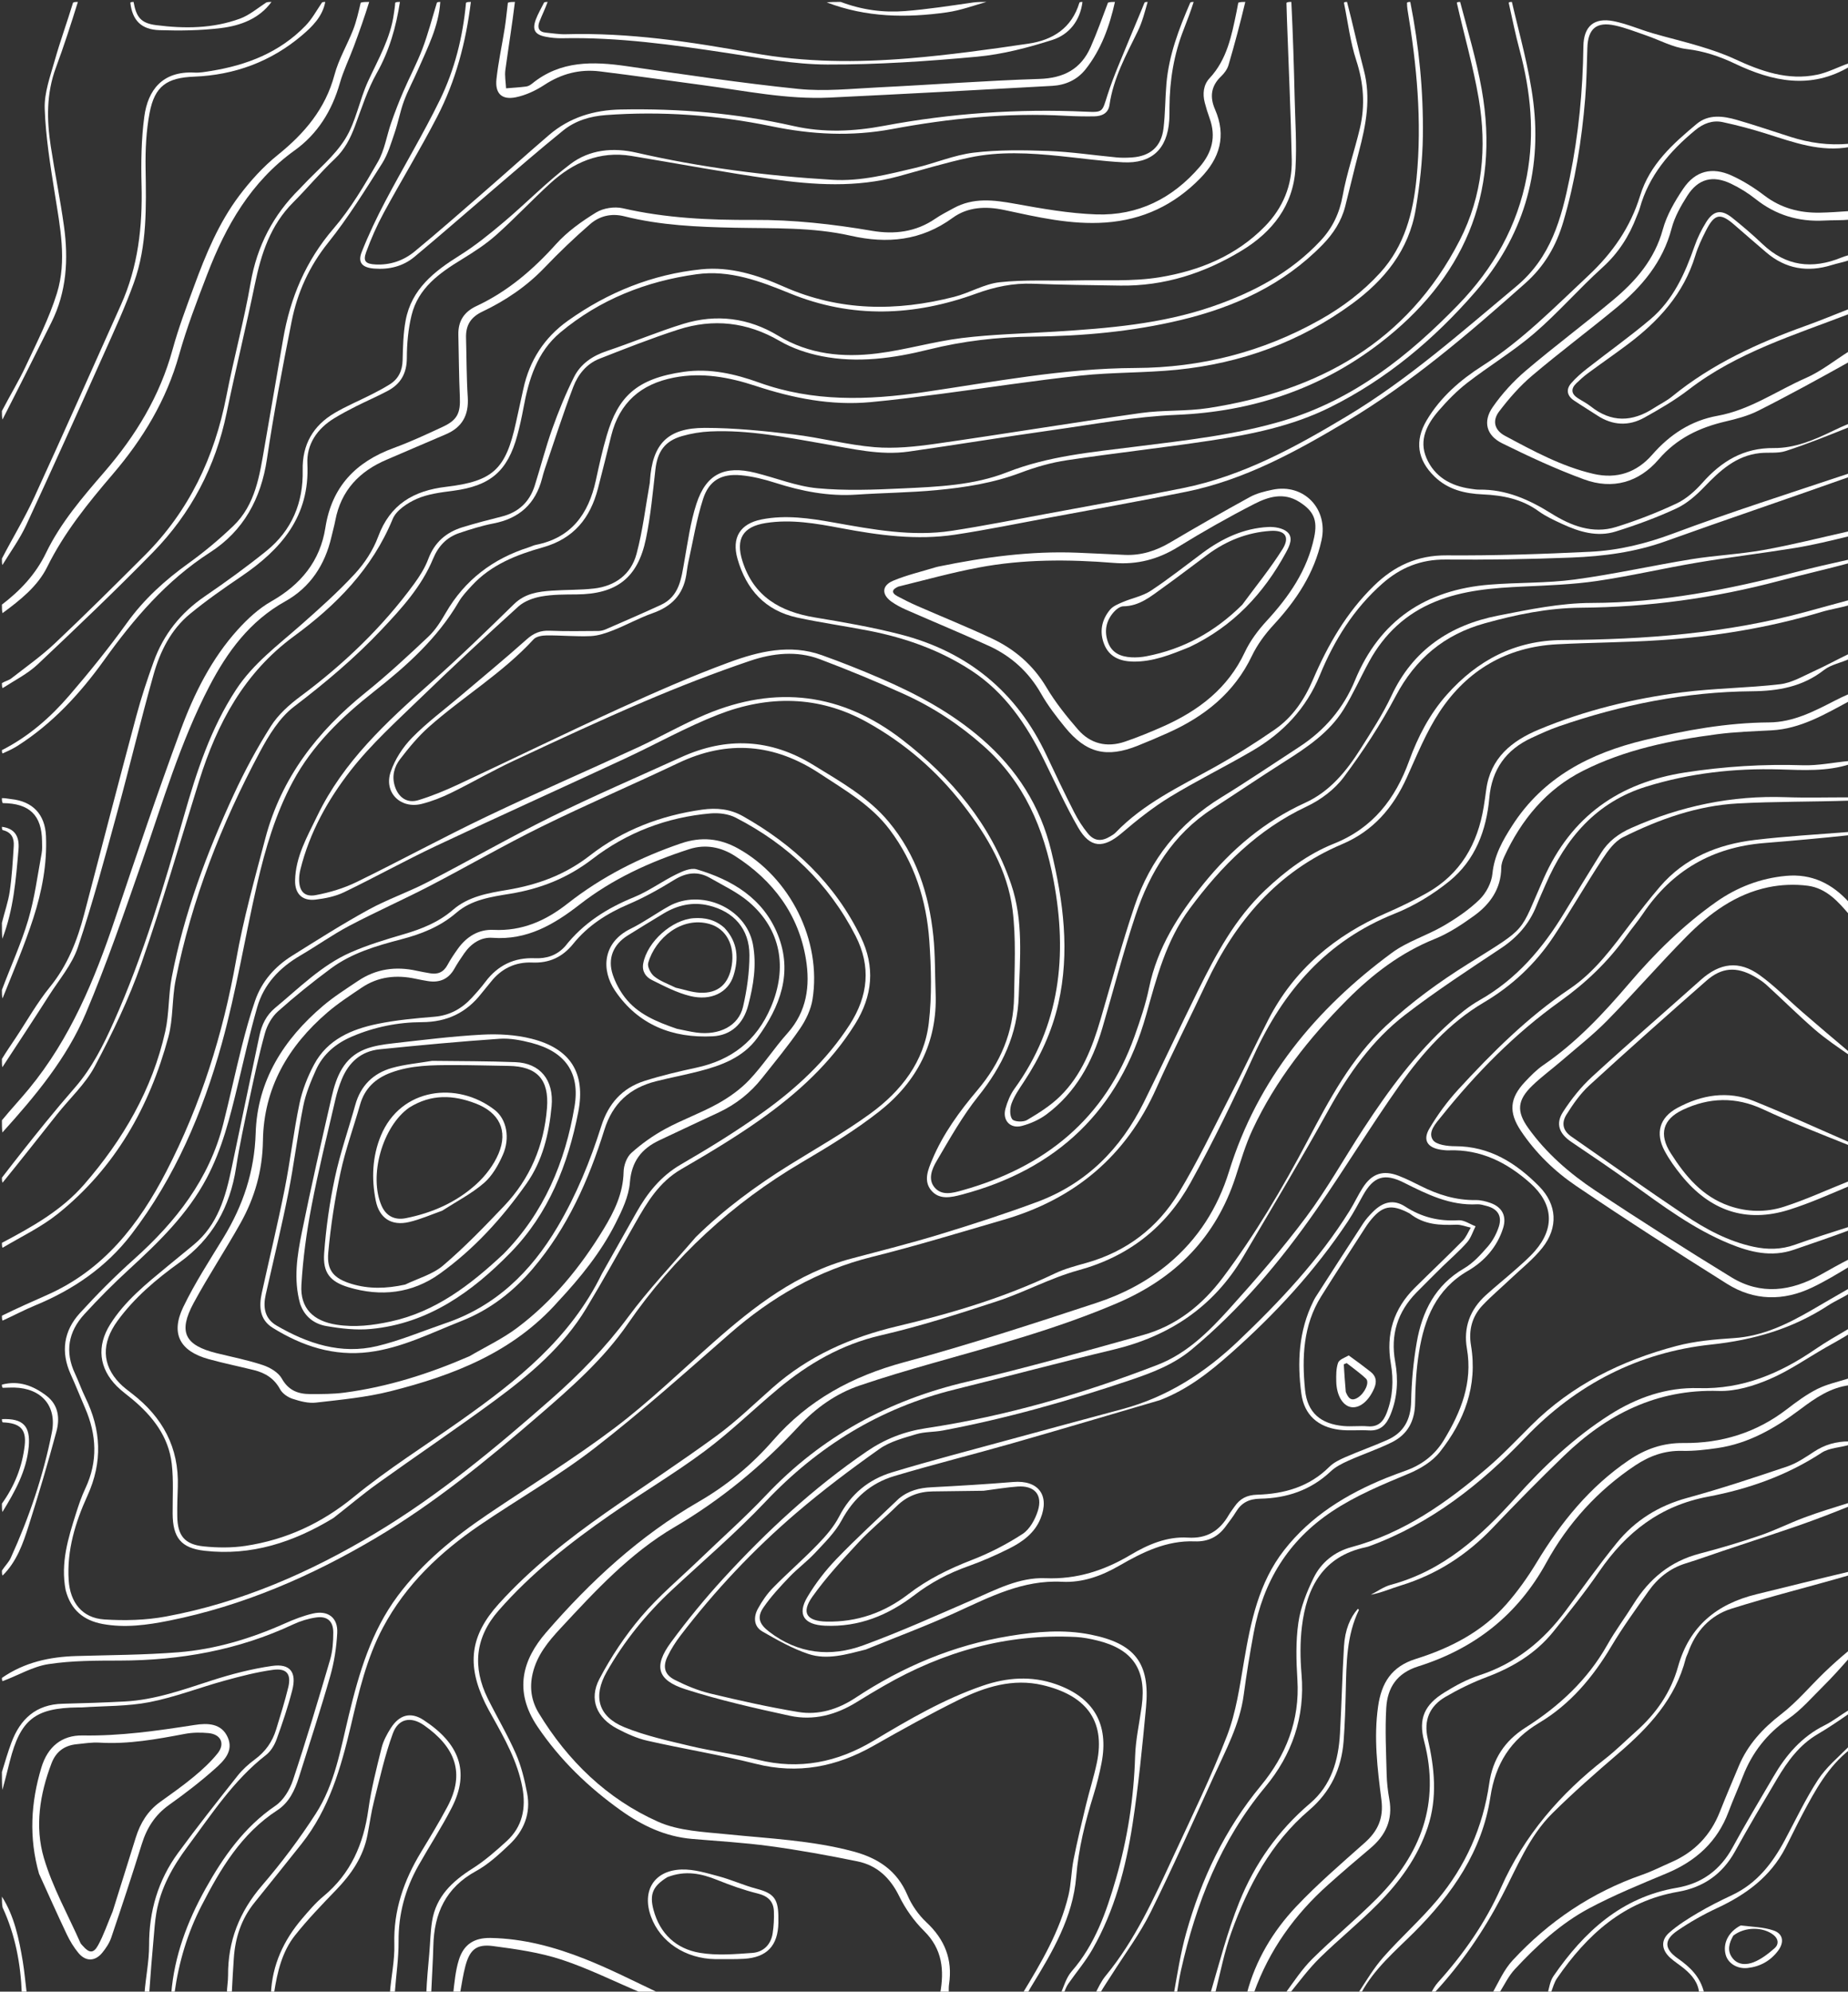 <svg width="964" height="1039" viewBox="0 0 964 1039" fill="none" xmlns="http://www.w3.org/2000/svg">
<rect x="0" y="0" width="964" height="1039" fill="#333333" stroke="none"/>
<g clip-path="url(#clip0_189_801)">
<path d="M761.667 1C765.683 16.177 770.172 31.21 772.905 46.556C782.737 101.76 763.188 145.847 719.489 179.28C688.562 202.941 653.136 214.785 613.849 216.415C591.993 217.322 570.247 221.406 548.508 224.461C523.64 227.956 498.858 232.055 473.995 235.587C459.057 237.71 444.511 234.092 429.928 231.572C410.249 228.172 390.619 224.168 370.496 225.079C365.556 225.302 360.532 226.137 355.779 227.5C346.779 230.079 342.956 235.578 341.892 244.904C340.516 256.966 339.416 269.123 336.968 280.985C332.728 301.528 321.618 309.941 300.777 310.095C294.624 310.141 288.372 310.091 282.36 311.169C278.15 311.924 273.471 313.636 270.376 316.439C253.114 332.067 236.069 347.951 219.35 364.159C206.82 376.307 193.701 388.146 183.016 401.819C171.071 417.106 161.495 434.27 156.725 453.528C156.328 455.13 156.065 456.805 156.038 458.451C155.934 464.758 158.671 468.114 164.748 466.966C171.996 465.598 179.326 463.405 185.942 460.178C208.67 449.094 230.893 436.964 253.703 426.057C279.811 413.573 306.388 402.074 332.664 389.935C344.582 384.429 356.016 377.822 368.099 372.735C404.836 357.272 439.167 361.443 470.924 386.104C496.609 406.05 516.734 429.976 527.418 461.163C533.978 480.313 532.035 499.982 531.429 519.586C530.811 539.561 522.8 556.298 510.398 571.79C502.048 582.22 495.422 594.089 488.606 605.657C486.164 609.801 483.788 615.365 487.739 619.724C491.554 623.934 497.15 622.328 501.92 620.994C545.03 608.939 576.478 583.694 591.82 540.61C594.773 532.318 597.641 523.897 599.407 515.3C603.7 494.395 614.762 477.177 627.847 461.03C642.387 443.086 659.597 428.474 680.871 418.784C693.733 412.926 702.44 402.225 709.803 390.55C715.479 381.55 721.364 372.561 725.853 362.957C737.054 338.994 756.421 326.082 781.428 321.163C797.54 317.994 813.966 314.575 830.257 314.543C866.628 314.472 901.684 307.534 936.564 298.508C945.734 296.134 954.973 294.026 964.59 291.898C965 292.444 965 292.889 965 293.667C952.735 296.988 940.411 299.759 928.215 303.006C894.26 312.046 859.796 316.775 824.614 317.037C807.608 317.164 790.921 320.6 774.491 325.175C753.395 331.05 738.4 343.611 728.078 363.11C720.256 377.886 710.962 392.031 700.96 405.44C696.183 411.844 688.906 417.301 681.608 420.738C656.072 432.765 637.14 451.713 620.628 474.015C608.256 490.725 603.339 510.043 597.893 529.447C583.947 579.138 551.39 610.09 501.709 623.206C496.307 624.633 490.022 626.12 485.783 621.035C481.585 615.998 484.133 610.132 486.307 604.949C491.969 591.455 500.546 579.754 509.91 568.663C521.837 554.537 528.726 538.452 528.994 519.931C529.213 504.816 530.086 489.516 528.19 474.613C525.573 454.047 515.148 436.363 502.585 420.089C488.771 402.194 471.943 387.675 452.203 376.708C427.045 362.731 400.709 362.635 374.577 372.838C357.902 379.349 342.163 388.231 325.887 395.796C293.157 411.01 260.252 425.85 227.609 441.247C211.37 448.906 195.653 457.67 179.473 465.463C174.935 467.649 169.656 468.715 164.601 469.313C157.713 470.127 153.798 466.286 153.93 459.344C154.166 446.924 160.284 436.453 165.476 425.668C179.123 397.319 201.627 376.635 224.646 356.231C239.572 343 253.888 329.064 268.167 315.127C273.845 309.585 280.7 308.635 287.864 308.139C295.163 307.633 302.53 307.848 309.786 307.031C320.889 305.78 329.183 299.652 332.047 288.955C335.295 276.821 336.751 264.207 338.98 251.8C339.039 251.474 339.025 251.135 339.047 250.803C340.299 231.645 348.195 223.224 367.631 223.222C383.033 223.22 398.495 224.811 413.82 226.623C428.013 228.3 441.987 232.101 456.197 233.278C466.682 234.146 477.496 233.023 487.984 231.528C523.717 226.432 559.336 220.538 595.074 215.478C606.742 213.826 618.775 214.674 630.407 212.871C687.552 204.012 734.107 178.745 761.47 125.335C773.427 101.996 775.695 76.838 771.347 51.343C768.503 34.664 763.76 18.31 759.934 1.405C760.444 1 760.889 1 761.667 1Z" fill="white"/>
<path d="M490.416 1040C492.628 1027.82 491.652 1016.84 482.01 1007.32C476.788 1002.16 472.297 995.797 469.055 989.203C464.354 979.642 457.527 973.152 447.329 971.052C432.216 967.939 416.998 965.194 401.713 963.108C388.207 961.265 374.553 960.498 360.958 959.327C347.093 958.132 335.069 952.449 323.908 944.493C306.949 932.404 292.188 918.201 280.456 900.861C267.572 881.818 272.874 865.511 284.852 851.663C307.973 824.93 333.685 801.187 364.504 783.4C379.197 774.92 392.131 764.198 403.26 751.43C421.616 730.372 444.609 717.96 471.537 710.678C505.363 701.531 538.736 690.627 572.035 679.661C585.588 675.198 598.424 668.569 609.565 659.252C624.952 646.384 635.23 630.163 641.135 611.083C655.998 563.051 686.303 526.383 726.094 497.058C734.14 491.129 744.262 488.101 752.998 483C759.688 479.094 766.292 474.635 771.8 469.259C775.233 465.907 778.05 460.539 778.513 455.818C779.456 446.189 783.871 438.458 788.814 430.748C805.044 405.431 829.534 392.904 857.798 386.093C879.206 380.934 900.735 377.029 922.873 376.872C935.384 376.784 946.301 371.104 957.13 365.523C959.493 364.306 961.889 363.151 964.634 361.983C965 363.067 965 364.134 965 365.6C951.963 372.614 939.305 380.199 924.11 381.008C914.639 381.512 905.12 381.802 895.733 383.032C871.567 386.198 847.684 391.047 825.768 402.116C806.664 411.764 793.605 427.594 784.699 446.895C783.876 448.678 783.15 450.706 783.13 452.627C783.021 463.66 777.324 471.679 768.94 477.74C762.506 482.392 755.676 486.906 748.366 489.855C730.662 496.997 716.008 508.214 702.754 521.533C682.782 541.603 665.361 563.621 653.332 589.427C649.695 597.23 647.247 605.615 644.579 613.838C634.307 645.503 613.169 666.812 582.853 679.792C551.698 693.131 519.101 701.916 486.614 711.114C473.824 714.736 461.061 718.512 448.477 722.783C436.106 726.982 425.534 734.522 416.766 743.978C397.595 764.653 376.189 782.362 351.857 796.652C328.561 810.334 310.468 829.997 292.318 849.547C285.925 856.433 280.085 863.52 277.861 873.046C276.123 880.487 277.201 887.38 281.046 893.71C296.209 918.673 316.658 938.462 343.239 950.349C354.088 955.2 367.135 955.671 379.307 956.911C401.318 959.155 423.454 960.086 445.006 965.839C457.951 969.295 467.887 975.746 473.357 988.653C475.573 993.882 479.143 998.977 483.289 1002.86C492.841 1011.8 496.992 1022.22 495.07 1035.12C494.874 1036.44 494.901 1037.78 494.912 1039.56C493.611 1040 492.222 1040 490.416 1040Z" fill="white"/>
<path d="M965 279.625C955.417 281.984 945.888 284.304 936.238 285.878C919.359 288.63 902.358 290.648 885.493 293.484C867.945 296.434 850.577 300.522 832.981 303.098C820.345 304.948 807.477 305.397 794.69 305.987C779.003 306.711 763.463 307.859 748.695 313.874C733.405 320.102 722.103 330.711 714.237 345.067C709.684 353.378 705.847 362.116 700.856 370.144C693.372 382.181 681.801 389.891 670.064 397.344C657.416 405.375 645.003 413.775 632.432 421.928C611.846 435.28 599.829 455.002 592.321 477.554C585.865 496.948 580.787 516.8 575 536.42C569.75 554.223 561.114 569.978 545.971 581.298C542.22 584.102 537.593 586.169 533.05 587.373C526.968 588.985 522.811 584.445 524.493 578.369C525.497 574.745 526.999 571.02 529.185 567.998C553.071 534.988 556.931 498.451 549.628 459.457C544.512 432.139 534.232 407.958 513.03 389.142C500.591 378.103 486.866 369.04 471.807 362.2C457.279 355.601 442.505 349.482 427.572 343.861C415.557 339.339 402.96 340.777 391.253 344.747C372.555 351.088 354.099 358.274 335.938 366.033C313.004 375.83 290.386 386.382 267.799 396.966C256.809 402.116 246.285 408.252 235.38 413.595C230.482 415.994 225.293 418.045 220.015 419.374C208.994 422.15 200.157 413.523 203.766 402.748C205.949 396.229 210.109 389.81 214.938 384.867C222.694 376.927 231.741 370.249 240.239 363.034C251.774 353.242 263.472 343.631 274.746 333.547C278.405 330.274 281.939 328.83 286.784 329.036C295.24 329.395 303.722 329.221 312.192 329.169C313.483 329.161 314.854 328.803 316.047 328.283C325.621 324.108 335.213 319.971 344.695 315.597C354.521 311.063 355.397 301.653 357.028 292.563C358.815 282.605 360.153 272.436 363.268 262.875C368.353 247.266 377.905 242.665 394.009 246.65C404.815 249.325 415.426 253.679 426.367 254.707C441.034 256.085 455.96 255.491 470.731 254.804C489.184 253.946 508.015 253.188 525.296 246.385C546.927 237.87 569.527 235.903 592.089 233.048C618.334 229.726 644.723 226.948 670.126 219.257C706.228 208.325 734.76 185.699 760.595 159.069C779.05 140.046 791.568 118.022 796.47 91.823C800.631 69.589 798.514 47.769 792.696 26.104C790.541 18.08 788.889 9.921 787.004 1.412C787.444 1 787.888 1 788.666 1C792.702 18.389 797.677 35.62 799.845 53.198C804.437 90.424 794.263 123.855 769.557 152.299C748.084 177.021 723.368 197.811 693.804 212.502C673.975 222.356 652.634 226.648 631.068 229.898C606.231 233.64 581.243 236.384 556.404 240.118C548.261 241.342 540.148 243.689 532.43 246.606C518.24 251.97 503.481 254.292 488.588 255.694C474.676 257.003 460.656 257.114 446.704 258.044C432.156 259.014 418.256 256.296 404.491 251.898C398.668 250.037 392.597 248.503 386.536 247.941C376.369 246.998 369.885 250.611 366.764 260.282C363.318 270.965 361.537 282.187 359.09 293.188C358.585 295.456 358.35 297.783 357.971 300.08C356.282 310.325 350.211 316.452 340.503 319.864C333.497 322.327 326.927 326.008 320.006 328.75C316.209 330.254 312.118 331.663 308.104 331.837C300.47 332.169 292.794 331.418 285.139 331.481C282.833 331.5 279.744 331.997 278.356 333.508C262.108 351.201 241.412 363.523 223.626 379.312C218.079 384.236 213.269 390.105 208.728 396.008C205.654 400.005 204.291 404.907 205.966 410.165C207.83 416.017 212.335 419.229 218.229 417.432C225.34 415.262 232.29 412.388 239.037 409.234C267.05 396.141 294.83 382.541 322.954 369.694C341.841 361.066 360.901 352.677 380.373 345.513C395.851 339.819 412.131 335.866 428.688 341.785C439.174 345.534 449.54 349.674 459.764 354.093C478.618 362.242 496.564 371.943 512.224 385.523C530.385 401.272 542.702 420.479 548.377 443.956C554.737 470.263 558.154 496.666 552.084 523.514C548.743 538.296 542.424 551.787 534.08 564.395C531.699 567.991 529.182 571.641 527.687 575.626C526.755 578.109 526.618 582.026 528.013 583.874C529.063 585.265 533.756 585.477 535.709 584.322C541.786 580.727 547.946 576.861 552.957 571.958C564.218 560.938 569.76 546.625 574.104 531.776C579.891 511.993 585.281 492.069 591.875 472.555C600.032 448.418 615.118 429.448 637.065 415.988C650.826 407.549 664.191 398.463 677.73 389.661C690.955 381.064 700.797 369.519 706.802 354.976C719.794 323.513 743.823 307.67 777.092 304.995C791.849 303.809 806.792 304.287 821.424 302.325C841.84 299.589 862.004 295.026 882.354 291.726C894.807 289.707 907.507 289.147 919.915 286.926C934.796 284.262 949.484 280.528 964.628 277.129C965 277.75 965 278.5 965 279.625Z" fill="white"/>
<path d="M1 584.438C5.697 578.697 10.562 573.533 15.062 568.068C36.709 541.776 49.42 510.988 60.101 479.081C71.082 446.278 82.219 413.513 94.163 381.053C101.182 361.98 110.283 343.672 124.107 328.4C129.18 322.796 135.037 317.401 141.552 313.702C156.913 304.981 167.016 292.697 169.734 275.283C173.085 253.815 185.629 240.958 205.382 233.706C214.111 230.501 222.589 226.568 231.027 222.633C238.6 219.102 240.247 215.401 239.88 207.112C239.401 196.303 239.356 185.476 239.099 174.657C238.931 167.564 242.032 162.71 248.527 159.674C264.783 152.076 278.024 140.732 290.001 127.409C295.888 120.859 303.407 115.489 310.963 110.849C314.698 108.555 320.53 107.656 324.833 108.646C347.268 113.812 370.052 114.862 392.842 114.726C413.782 114.601 434.345 116.901 454.893 120.412C466.57 122.406 477.773 121.042 487.879 114.1C490.885 112.035 494.186 110.393 497.391 108.627C507.722 102.936 518.391 104.299 529.446 106.296C543.476 108.831 557.673 111.365 571.868 111.849C593.548 112.588 611.551 103.612 625.774 87.102C632.316 79.508 634.453 71.225 630.972 61.657C630.007 59.006 629.171 56.296 628.461 53.566C627.26 48.946 627.744 44.254 630.948 40.816C640.102 30.995 642.457 18.588 645.029 6.192C645.334 4.726 645.609 3.253 645.949 1.392C647.067 1 648.133 1 649.6 1C646.972 12.011 644.054 23.055 640.823 34.007C640.195 36.137 638.657 38.229 637.016 39.79C631.691 44.857 630.975 50.575 633.807 57.072C639.831 70.887 636.327 82.554 626.104 93.01C612.471 106.951 596.147 114.718 576.65 116.092C558.586 117.365 541.234 113.268 523.834 109.546C514.258 107.498 504.797 107.923 496.968 113.639C480.573 125.61 462.844 127.304 443.785 122.979C423.793 118.442 403.435 119.227 383.136 118.802C363.841 118.398 344.521 117.588 325.659 112.839C318.957 111.152 312.775 112.639 307.851 116.912C299.577 124.095 291.626 131.706 284.052 139.627C274.685 149.422 263.691 156.831 251.624 162.569C245.419 165.519 242.929 169.799 243.107 176.256C243.392 186.572 243.342 196.908 244 207.2C244.596 216.536 241.143 222.944 232.485 226.601C222.225 230.934 212.033 235.427 201.778 239.774C187.492 245.829 177.913 255.812 174.928 271.445C174.368 274.381 173.536 277.265 172.865 280.181C169.526 294.714 161.744 306.492 148.818 313.694C130.316 324.003 118.637 339.921 109.198 358.032C93.981 387.233 84.837 418.759 74.044 449.672C64.792 476.172 55.689 502.793 44.763 528.617C34.834 552.085 18.489 571.7 1.252 590.785C1 588.958 1 586.917 1 584.438Z" fill="white"/>
<path d="M965 34.667C944.593 46.876 924.673 42.574 904.92 33.169C896.929 29.364 888.812 26.651 879.802 25.584C872.559 24.726 865.684 20.871 858.611 18.445C853.268 16.613 847.97 14.485 842.477 13.29C832.74 11.172 828.361 14.991 828.039 24.94C827.754 33.762 827.633 42.604 826.906 51.393C825.103 73.157 821.691 94.648 815.505 115.665C811.8 128.251 805.667 138.878 795.635 147.789C766.089 174.033 736.221 199.754 702.098 220.065C675.843 235.693 649.148 250.343 618.839 256.527C595.051 261.381 571.134 265.608 547.264 270.055C530.921 273.1 514.621 276.455 498.19 278.932C478.184 281.949 458.407 279.245 438.661 275.519C425.775 273.087 412.745 270.768 399.48 272.851C387.509 274.73 383.632 281.148 387.291 292.709C393.165 311.265 407.029 319.133 425.141 322.129C440.056 324.596 455.012 327.196 469.638 330.953C504.749 339.972 530.367 360.921 545.872 393.93C550.541 403.87 555.275 413.786 560.253 423.573C562.273 427.545 564.696 431.416 567.53 434.843C570.846 438.854 574.616 439.071 579.111 436.365C580.107 435.766 581.165 435.17 581.957 434.345C596.557 419.146 615.353 410.367 633.376 400.316C644.248 394.253 654.85 387.611 665.078 380.515C674.292 374.123 680.425 364.997 684.859 354.657C692.653 336.484 702.381 319.536 716.718 305.556C727.31 295.228 739.323 289.612 754.663 289.722C779.63 289.901 804.628 289.063 829.573 287.844C844.357 287.122 858.595 283.645 872.716 278.362C902.908 267.065 933.673 257.301 964.602 246.955C965 247.444 965 247.889 965 248.667C932.949 260.079 900.801 270.886 868.889 282.351C852.968 288.071 836.548 290.204 819.931 290.867C797.966 291.744 775.962 292.09 753.98 291.906C741.179 291.798 730.59 296.119 721.236 304.332C706.257 317.483 695.946 334.05 688.519 352.175C681.326 369.731 669.228 382.343 653.326 391.651C639.113 399.972 624.27 407.235 610.225 415.816C601.342 421.243 593.084 427.845 585.142 434.619C575.606 442.753 568.688 442.589 562.398 431.684C555.843 420.319 550.445 408.283 544.616 396.504C535.485 378.054 524.241 361.27 506.646 349.787C490.413 339.193 472.428 332.802 453.493 329.083C440.931 326.616 428.219 324.873 415.719 322.143C399.134 318.52 389.287 307.519 384.719 291.547C381.56 280.498 386.087 273.192 397.27 270.981C409.958 268.473 422.541 270.393 434.984 272.607C455.35 276.231 475.706 280.078 496.448 276.909C513.041 274.373 529.521 271.088 546.032 268.028C569.746 263.633 593.496 259.404 617.134 254.623C648.296 248.32 675.691 233.283 702.62 217.124C734.657 197.9 762.363 173.214 790.909 149.428C809.224 134.167 814.505 113.909 818.863 92.64C823.486 70.079 825.679 47.219 825.968 24.179C826.099 13.804 831.436 9.023 841.699 11.044C848.656 12.414 855.288 15.364 862.138 17.36C870.377 19.761 878.75 21.711 886.955 24.215C892.975 26.052 899.005 28.064 904.702 30.705C918.507 37.104 932.565 42.211 948.023 38.948C953.615 37.768 958.861 34.944 964.632 32.935C965 33.444 965 33.889 965 34.667Z" fill="white"/>
<path d="M965 398.667C952.946 402.542 940.657 401.75 928.314 401.392C904.709 400.707 881.404 403.366 858.807 410.349C832.691 418.419 816.716 437.279 806.198 461.562C804.612 465.223 802.948 468.854 801.473 472.56C797.714 482.011 791.419 489.086 782.898 494.743C765.996 505.965 748.96 517.091 732.91 529.463C715.837 542.625 703.581 560.017 693.109 578.908C678.761 604.792 663.499 630.173 648.467 655.674C633.048 681.832 609.917 697.139 580.614 704.127C552.958 710.722 525.483 718.07 497.886 724.916C459.117 734.533 426.717 754.416 399.278 783.446C383.985 799.626 366.955 814.169 350.624 829.359C337.108 841.93 325.615 856.121 316.506 872.146C309.19 885.016 312.061 895.497 325.703 901.059C336.686 905.537 348.508 908.106 360.113 910.87C371.753 913.643 383.703 915.136 395.306 918.031C416.98 923.44 436.851 919.38 455.67 908.103C473.954 897.145 492.36 886.377 512.631 879.41C525.205 875.088 538.01 874.13 550.835 878.629C570.54 885.543 578.604 899.452 574.582 919.9C573.493 925.439 572.127 930.952 570.453 936.342C566.108 950.328 562.601 964.288 561.394 979.117C559.682 1000.14 549.059 1018.23 538.216 1035.91C537.52 1037.04 536.84 1038.19 536.076 1039.66C535.25 1040 534.5 1040 533.375 1040C543.138 1023.91 552.834 1007.57 557.34 988.857C558.809 982.756 558.788 976.309 560.014 970.132C561.917 960.548 564.217 951.04 566.513 941.539C568.268 934.273 570.56 927.13 572.121 919.827C577.051 896.753 565.514 884.208 543.948 879.106C528.379 875.422 513.777 880.03 500.042 886.818C484.993 894.257 470.292 902.439 455.686 910.732C436.327 921.724 416.297 925.716 394.241 920.15C375.554 915.433 356.457 912.36 337.647 908.094C332.217 906.862 326.93 904.442 321.966 901.829C311.278 896.204 307.082 886.524 312.675 875.881C318.737 864.347 326.135 853.23 334.567 843.305C343.681 832.577 354.652 823.424 364.837 813.609C376.457 802.409 388.572 791.68 399.647 779.966C428.59 749.352 463.662 730.335 504.597 720.79C535.347 713.619 565.762 704.964 596.192 696.486C613.631 691.627 627.102 680.871 637.966 666.405C654.82 643.962 668.981 619.882 682.062 595.15C693.45 573.621 704.766 552.214 722.919 535.226C736.138 522.855 750.611 512.322 765.892 502.768C797.701 482.883 792.264 487.475 805.257 458.252C819.686 425.799 844.551 408.291 879.193 402.958C899.538 399.827 919.855 398.558 940.415 399.223C948.302 399.478 956.251 397.79 964.586 396.994C965 397.445 965 397.889 965 398.667Z" fill="white"/>
<path d="M553.334 1040C554.983 1036.09 556.276 1031.58 559.068 1028.38C571.265 1014.39 577.088 997.477 582.113 980.162C588.171 959.286 591.463 937.997 592.126 916.219C592.393 907.458 594.401 898.752 595.578 890.016C598.127 871.09 590.96 860.406 572.515 855.856C568.816 854.944 565.006 854.185 561.215 853.991C525.219 852.149 492.062 861.62 461.067 879.482C456.308 882.224 451.589 885.04 446.923 887.938C436.163 894.622 424.41 897.778 412.049 895.095C393.726 891.118 375.351 886.964 357.523 881.246C342.769 876.513 340.841 869.244 349.977 856.823C358.54 845.182 367.747 833.928 377.517 823.28C400.087 798.684 424.504 776.063 452.163 757.169C461.593 750.728 471.651 746.767 483.31 745.018C524.748 738.801 564.84 727.104 603.888 711.99C619.196 706.064 630.685 694.544 641.378 682.689C655.3 667.254 668.969 651.48 681.391 634.838C692.315 620.203 701.266 604.104 711.28 588.777C724.425 568.659 738.611 549.335 756.624 533.205C761.317 529.002 766.299 524.895 771.751 521.807C791.066 510.867 804.809 494.728 816.078 476.072C822.36 465.673 828.783 455.36 835.166 445.022C838.964 438.872 844.337 434.875 851.005 431.91C876.694 420.489 903.414 414.865 931.568 415.882C942.387 416.273 953.231 415.952 964.532 415.977C965 416.444 965 416.889 965 417.667C945.518 418.329 926.006 418.096 906.562 419.14C885.335 420.279 865.496 427.374 846.64 436.768C842.22 438.97 838.724 443.858 835.867 448.209C827.102 461.556 819.169 475.452 810.318 488.739C800.883 502.903 788.729 514.289 773.923 523.033C755.81 533.729 742.002 549.286 730.055 566.191C715.079 587.38 701.594 609.62 686.785 630.934C668.022 657.939 646.941 682.999 621.496 704.118C612.054 711.955 600.845 716.183 589.482 720.014C557.455 730.813 524.99 740.037 491.738 746.285C487.174 747.143 482.329 746.87 477.938 748.196C471.343 750.188 464.239 752.007 458.757 755.886C443.838 766.444 429.169 777.476 415.293 789.362C392.989 808.468 372.89 829.821 355.024 853.186C352.416 856.598 350.057 860.301 348.203 864.166C345.609 869.576 346.665 873.664 352.024 876.379C357.907 879.36 364.17 881.958 370.563 883.496C385.731 887.144 400.99 890.563 416.372 893.114C427.066 894.889 437.198 891.701 446.269 885.707C470.886 869.441 497.512 858.204 526.73 853.451C540.758 851.17 554.815 849.915 568.939 852.746C591.983 857.365 600.002 867.563 597.807 890.792C595.883 911.146 593.899 931.533 590.78 951.726C587.266 974.471 581.406 996.721 569.86 1016.94C566.254 1023.25 561.456 1028.88 557.281 1034.88C556.343 1036.23 555.732 1037.81 554.985 1039.64C554.556 1040 554.111 1040 553.334 1040Z" fill="white"/>
<path d="M965 315.625C960.013 317.074 954.925 317.814 950.056 319.278C922.507 327.562 894.291 332.093 865.671 333.992C847.901 335.171 830.056 335.187 812.264 336.114C785.992 337.483 765.327 349.595 751.005 371.264C744.017 381.837 739.169 393.889 733.906 405.521C726.763 421.306 716.404 433.489 700.039 440.416C666.336 454.684 644.431 480.649 629.193 513.07C620.629 531.29 611.441 549.228 603.251 567.612C587.43 603.125 560.575 625.559 523.595 636.314C500.762 642.955 478.003 649.939 454.94 655.675C426.582 662.728 402.399 676.75 380.599 695.823C357.426 716.098 334.435 736.68 310.106 755.501C291.194 770.131 270.213 782.061 250.401 795.558C229.665 809.685 211.714 826.589 199.752 849.1C191.218 865.16 187.171 882.695 183.057 900.173C177.878 922.173 171.699 943.702 157.352 961.838C149.195 972.148 140.935 982.378 132.698 992.625C125.88 1001.11 122.671 1010.91 121.966 1021.64C121.583 1027.46 121.222 1033.28 120.926 1039.55C120.25 1040 119.5 1040 118.375 1040C118.343 1036.86 118.997 1033.73 118.976 1030.59C118.858 1012.65 124.856 997.369 136.657 983.662C146.823 971.852 156.277 959.27 164.713 946.172C174.679 930.7 177.681 912.458 181.941 894.854C187.288 872.761 193.608 851.142 207.489 832.527C220.427 815.176 236.924 801.833 254.663 789.836C276.722 774.919 299.464 760.912 320.68 744.883C338.696 731.271 355.032 715.422 371.991 700.426C393.458 681.444 415.841 664.061 444.268 656.537C459.699 652.452 475.19 648.536 490.45 643.878C507.449 638.689 524.391 633.209 541.047 627.018C566.633 617.509 584.617 599.361 596.621 575.167C606.231 555.799 615.334 536.179 624.93 516.804C634.326 497.831 644.268 479.203 659.965 464.369C670.605 454.312 682.259 445.549 695.769 440.15C716.137 432.011 727.857 416.782 735.051 396.966C739.625 384.365 745.75 372.532 754.703 362.439C770.705 344.397 790.36 334.047 814.982 333.899C858.042 333.639 900.791 330.463 942.566 319.056C949.787 317.085 956.997 315.068 964.606 313.036C965 313.75 965 314.5 965 315.625Z" fill="white"/>
<path d="M1 686.375C8.864 682.516 16.728 679.031 24.592 675.547C54.03 662.507 72.421 638.909 86.744 611.176C104.766 576.281 116.343 539.436 123.182 500.781C126.968 479.381 132.877 458.326 138.433 437.275C146.746 405.784 165.623 381.459 190.701 361.286C202.087 352.127 212.846 342.153 223.482 332.118C227.165 328.643 229.994 324.085 232.571 319.648C242.515 302.527 257.124 291.484 275.818 285.536C277.087 285.133 278.298 284.484 279.59 284.229C298.089 280.575 306.999 268.084 310.793 250.707C312.53 242.749 314.251 234.762 316.565 226.962C322.489 206.994 331.979 197.468 356.714 193.967C370.303 192.043 383.361 195.038 395.889 199.554C424.082 209.718 452.644 208.841 481.661 204.603C518.355 199.244 554.882 192.117 592.165 191.979C626.517 191.851 658.71 183.624 688.64 166.789C700.306 160.226 710.915 152.228 719.982 142.263C732.748 128.233 737.166 110.959 738.947 92.827C741.849 63.286 739.071 33.994 734.193 4.842C734.028 3.86 733.998 2.855 733.953 1.43C734.444 1 734.889 1 735.667 1C740.236 24.149 742.538 47.527 742.231 71.021C742.064 83.772 740.602 96.614 738.493 109.208C734.938 130.444 722.264 146.067 705.321 158.475C678.074 178.428 647.346 189.547 613.919 192.901C597.208 194.578 580.282 194.169 563.586 195.947C539.439 198.519 515.421 202.281 491.333 205.415C478.957 207.025 466.571 208.627 454.148 209.785C433.554 211.705 413.741 207.743 394.249 201.342C380.375 196.785 366.27 194.117 351.522 196.992C334.253 200.358 323.139 210.055 318.844 227.273C316.549 236.474 314.314 245.691 311.914 254.864C307.883 270.269 299.362 281.003 283.136 285.56C269.544 289.377 256.207 294.578 246.203 305.434C243.728 308.119 241.129 310.833 239.308 313.954C228.163 333.047 212.091 347.38 194.997 360.852C178.286 374.022 163.049 388.639 152.812 407.653C143.744 424.496 138.393 442.728 134.131 461.213C127.742 488.924 123.277 517.138 115.684 544.497C105.77 580.221 91.282 614.286 68.476 644.025C55.439 661.025 38.193 672.82 18.403 680.983C12.72 683.327 7.267 686.229 1.354 688.938C1 688.25 1 687.5 1 686.375Z" fill="white"/>
<path d="M965 343.625C960.442 345.787 955.152 346.642 951.463 349.537C940.276 358.314 927.506 360.509 913.928 360.622C879.303 360.908 845.833 367.658 813.205 378.914C808.35 380.589 803.653 382.763 798.983 384.922C785.617 391.104 778.219 401.382 776.895 416.265C775.383 433.249 769.503 448.771 756.072 459.673C747.544 466.595 737.697 472.578 727.507 476.644C692.029 490.799 669.425 516.921 653.945 550.84C643.733 573.215 632.969 595.411 621.078 616.927C608.248 640.143 588.789 655.502 562.571 662.672C548.072 666.637 534.562 674.087 520.224 678.805C500.174 685.403 479.991 691.881 459.452 696.623C438.973 701.352 421.777 711.341 406.008 724.446C393.078 735.19 381.011 747.049 367.556 757.064C351.691 768.873 334.572 778.981 318.309 790.276C297.213 804.928 277.055 820.785 260.061 840.23C247.869 854.179 246.315 869.677 254.472 886.148C259.268 895.832 264.842 905.16 269.158 915.044C271.981 921.507 273.66 928.588 274.989 935.557C276.98 946.003 273.316 955.083 265.779 962.24C260.381 967.367 254.714 972.612 248.26 976.147C232.551 984.752 226.44 998.153 226.041 1015.2C225.854 1023.19 225.292 1031.16 224.95 1039.57C224.25 1040 223.5 1040 222.375 1040C222.647 1033.06 223.318 1026.13 223.932 1019.19C224.429 1013.56 224.508 1007.88 225.386 1002.31C227.424 989.393 235.927 981.447 246.498 974.758C252.907 970.704 258.723 965.588 264.345 960.447C272.586 952.912 274.471 943.187 272.493 932.531C269.957 918.872 263.24 906.973 256.583 895.054C255.367 892.876 254.137 890.699 253.054 888.453C243.368 868.369 245.222 853.203 260.266 836.601C276.779 818.38 295.987 803.186 316.067 789.115C335.269 775.659 354.929 762.84 373.843 748.997C384.153 741.451 393.397 732.434 403.006 723.95C421.792 707.362 443.669 697.656 468.028 691.882C496.157 685.214 523.925 676.954 550.187 664.377C555.391 661.884 561.12 660.396 566.713 658.823C587.598 652.952 603.84 640.516 614.9 622.272C624.609 606.256 632.699 589.249 641.289 572.569C648.218 559.115 654.689 545.425 661.604 531.963C675.128 505.638 696.463 487.918 723.301 476.239C730.46 473.124 737.522 469.694 744.321 465.863C761.849 455.987 770.83 440.297 773.982 420.859C774.462 417.903 774.887 414.937 775.282 411.969C777.486 395.397 788.596 386.488 802.791 380.567C826.723 370.585 851.778 364.472 877.398 361.179C894.368 358.998 911.606 358.943 928.608 356.946C934.608 356.242 940.364 352.822 946.049 350.239C952.228 347.431 958.194 344.154 964.626 341.041C965 341.75 965 342.5 965 343.625Z" fill="white"/>
<path d="M1 648.375C16.748 640.023 32.116 631.484 43.91 617.894C64.174 594.546 79.431 568.438 86.221 538.042C88.274 528.854 87.806 519.122 89.589 509.85C96.002 476.501 107.869 444.903 122.082 414.204C127.726 402.012 134.15 390.079 141.355 378.751C145.154 372.777 150.869 367.646 156.632 363.362C179.245 346.554 199.382 327.33 216.03 304.572C218.953 300.576 221.689 296.218 223.41 291.615C226.679 282.873 232.794 277.637 241.383 275.015C248.059 272.977 254.82 271.194 261.595 269.508C270.446 267.305 276.248 261.906 278.964 253.284C282.061 243.455 284.609 233.439 288.071 223.745C291.355 214.548 295.067 205.441 299.427 196.713C302.88 189.801 309.059 185.631 316.57 183.115C329.95 178.632 342.99 173.088 356.466 168.946C373.699 163.649 390.529 165.792 405.978 175.164C422.086 184.936 439.639 186.598 457.555 184.381C472.368 182.549 486.867 178.177 501.68 176.359C517.807 174.38 534.135 174.02 550.378 173.005C578.151 171.27 605.878 169.043 632.424 159.892C653.731 152.547 673.38 142.229 688.981 125.436C695.108 118.841 698.742 111.249 700.391 102.121C702.54 90.221 706.607 78.681 709.393 66.879C712.2 54.982 711.355 43.329 707.49 31.511C704.361 21.945 703.164 11.747 701.055 1.415C701.444 1 701.889 1 702.667 1C705.772 12.798 708.271 24.669 711.385 36.376C715.277 51.006 712.593 65.074 708.852 79.189C706.342 88.658 704.145 98.209 701.711 107.699C699.716 115.482 695.445 121.988 689.899 127.673C669.443 148.64 643.947 160.238 615.953 166.947C590.573 173.031 564.648 175.337 538.672 175.616C520.214 175.815 502.287 177.916 484.401 182.363C466.075 186.92 447.323 189.551 428.514 185.794C420.975 184.288 413.275 181.686 406.66 177.841C389.702 167.986 372.106 166.04 353.78 171.954C339.875 176.442 326.247 181.831 312.635 187.175C305.931 189.808 301.476 195.446 299.034 201.858C293.661 215.969 289.079 230.382 284.194 244.679C283.657 246.252 283.212 247.86 282.801 249.471C279.396 262.8 270.918 270.48 257.389 273.077C251.377 274.231 245.473 276.113 239.65 278.056C232.975 280.284 228.635 284.894 225.888 291.542C219.931 305.962 209.549 317.344 199.029 328.49C185.054 343.298 169.562 356.309 153.332 368.685C145.747 374.469 140.144 383.695 135.512 392.36C115.425 429.945 100 469.387 91.617 511.307C89.668 521.051 90.401 531.415 87.837 540.938C78.002 577.465 60.028 609.336 30.11 633.274C21.472 640.185 11.207 645.062 1.344 650.936C1 650.25 1 649.5 1 648.375Z" fill="white"/>
<path d="M673.625 1C674.454 17.625 674.961 34.249 675.345 50.876C675.63 63.195 676.504 75.561 675.78 87.828C674.638 107.192 663.728 121.02 647.7 130.756C628.298 142.541 607.257 149.349 584.279 148.987C569.127 148.749 553.969 148.606 538.829 148.011C528.474 147.604 518.807 149.674 509.108 153.203C476.853 164.938 444.454 166.271 412.17 153.09C396.514 146.699 380.657 140.669 363.374 143.066C337.008 146.722 312.886 156.231 292.291 173.434C280.084 183.631 275.789 198.001 273.027 212.991C272.154 217.729 271.117 222.452 269.856 227.101C264.742 245.955 255.717 253.504 236.291 256.044C229.893 256.881 223.203 257.696 217.408 260.249C212.537 262.396 206.718 266.207 204.855 270.736C194.159 296.738 175.367 315.757 153.402 331.863C127.365 350.955 113.247 377.411 103.919 407.239C93.946 439.127 84.728 471.279 73.682 502.791C67.225 521.211 58.615 539.018 49.452 556.293C44.562 565.511 36.391 572.977 29.785 581.301C20.378 593.155 11.048 605.07 1.343 616.979C1 616.25 1 615.5 1 614.375C8.561 604.54 16.066 595.033 23.704 585.636C28.739 579.443 33.882 573.334 39.125 567.316C47.992 557.138 53.923 545.242 59.352 533.063C74.838 498.33 85.597 461.982 96.007 425.512C102.547 402.599 109.893 380.023 123.112 359.823C132.046 346.169 144.941 336.647 156.911 326.084C166.625 317.512 176.343 308.842 185.11 299.34C190.203 293.82 194.65 287.027 197.245 280.014C203.489 263.136 215.665 255.978 232.731 253.964C257.406 251.053 263.863 244.666 269.165 220.344C270.44 214.493 271.75 208.65 273.02 202.798C276.234 187.981 284.02 176.02 296.289 167.286C317.136 152.446 340.307 143.104 365.823 140.493C380.952 138.945 395.206 143.491 408.854 149.544C437.886 162.419 467.633 162.57 497.789 154.851C505.812 152.797 513.38 148.14 521.441 147.25C534.436 145.816 547.668 146.599 560.796 146.294C575.572 145.951 590.604 147.009 605.057 144.625C625.572 141.241 644.787 133.499 659.856 118.061C669.289 108.397 674.108 96.662 673.838 83.318C673.349 59.179 672.216 35.052 671.361 10.92C671.255 7.924 671.208 4.926 671.066 1.464C671.75 1 672.5 1 673.625 1Z" fill="white"/>
<path d="M622.667 1C621.157 5.795 619.347 10.603 617.465 15.383C612.339 28.405 610.134 41.954 610.052 55.897C610.038 58.229 610.072 60.567 609.912 62.891C608.886 77.795 600.77 85.449 585.815 84.669C574.859 84.097 563.956 82.542 553.029 81.426C537.24 79.813 521.38 78.859 505.765 82.193C493.268 84.861 480.997 88.608 468.655 91.985C446.786 97.971 424.664 96.525 402.699 93.44C378.178 89.996 353.822 85.381 329.382 81.346C312.727 78.595 298.928 84.797 286.977 95.702C277.386 104.454 268.502 113.988 258.81 122.62C253.396 127.442 247.175 131.461 240.964 135.263C229.24 142.439 218.134 150.25 214.683 164.479C212.936 171.681 212.244 179.291 212.228 186.72C212.211 194.666 209.11 200.224 202.386 203.834C196.971 206.741 191.294 209.154 185.802 211.923C181.947 213.868 178.124 215.903 174.436 218.144C165.522 223.561 159.855 231.708 160.344 241.976C161.655 269.466 146.611 286.655 125.699 300.824C116.612 306.98 107.581 313.305 99.112 320.266C89.143 328.46 83.506 339.861 80.092 351.956C73.32 375.946 67.593 400.23 61.011 424.277C54.604 447.687 48.349 471.181 40.627 494.168C37.597 503.191 30.886 511.014 25.634 519.246C17.672 531.727 9.52 544.087 1.224 556.75C1 555.611 1 554.222 1 552.417C3.322 548.595 5.675 545.211 7.96 541.781C13.959 532.776 19.274 523.219 26.069 514.864C35.281 503.537 40.322 490.613 43.93 476.832C52.941 442.411 61.875 407.97 71.084 373.602C73.661 363.981 76.799 354.483 80.189 345.113C85.32 330.933 94.267 319.694 106.824 311.106C117.805 303.595 128.616 295.771 138.964 287.419C152.256 276.692 158.261 262.21 157.895 245.229C157.608 231.924 163.343 222.073 174.532 215.46C180.665 211.835 187.31 209.081 193.678 205.845C196.936 204.19 200.181 202.479 203.276 200.543C207.862 197.672 209.871 193.45 210.021 187.963C210.213 180.994 210.327 173.919 211.614 167.105C214.694 150.792 226.492 141.566 239.726 133.292C247.981 128.131 255.633 121.898 263.091 115.595C274.759 105.736 285.479 94.675 297.647 85.512C307.587 78.027 319.722 76.829 332.037 79.65C365.705 87.362 399.843 91.766 434.293 93.806C449.123 94.684 463.37 90.895 477.604 87.551C487.794 85.157 497.679 80.868 507.966 79.635C520.775 78.1 533.877 78.288 546.815 78.758C558.768 79.192 570.667 81.028 582.6 82.137C585.24 82.382 587.935 82.321 590.585 82.133C600.058 81.458 605.79 76.458 606.932 67.021C607.87 59.273 607.792 51.409 608.462 43.622C609.736 28.829 614.922 15.147 620.902 1.344C621.444 1 621.889 1 622.667 1Z" fill="white"/>
<path d="M965 435.666C950.076 437.272 935.156 438.591 920.227 439.805C893.27 441.997 872.17 454.137 857.056 476.651C854.37 480.652 851.219 484.339 848.421 488.269C838.864 501.694 827.197 512.793 813.745 522.415C790.184 539.269 770.006 559.816 751.918 582.394C749.067 585.953 744.703 590.438 747.416 594.636C749.09 597.227 755.043 597.961 759.075 597.962C777.102 597.964 790.874 606.743 802.847 618.849C812.273 628.379 812.946 640.391 804.563 650.957C799.759 657.012 793.494 661.913 787.842 667.287C783.03 671.862 777.924 676.153 773.365 680.965C767.878 686.758 766.01 693.98 767.323 701.787C770.895 723.028 763.848 741.341 751.045 757.529C747.14 762.467 740.881 766.249 734.937 768.729C721.102 774.5 707.368 780.132 694.767 788.533C671.911 803.771 658.967 825.111 654.008 851.678C651.995 862.462 650.23 873.305 648.781 884.179C646.714 899.69 639.328 913.177 632.998 927.06C622.236 950.661 611.729 974.396 600.196 997.618C594.611 1008.86 586.959 1019.08 580.205 1029.74C578.161 1032.97 575.989 1036.11 573.938 1039.64C573.25 1040 572.5 1040 571.375 1040C572.902 1036.9 574.47 1033.53 576.761 1030.75C592.202 1012.01 602.041 990.117 612.102 968.373C621.742 947.538 631.862 926.857 640.093 905.463C644.802 893.222 646.694 879.783 648.917 866.724C652.433 846.062 656.579 825.72 669.849 808.701C683.764 790.856 702.371 779.465 723.023 771.062C726.565 769.621 730.179 768.357 733.768 767.032C742.019 763.984 748.583 758.84 753.169 751.299C762.091 736.628 768.299 721.323 765.211 703.545C763.298 692.528 766.845 683.129 775.108 675.64C780.162 671.06 785.498 666.793 790.598 662.263C794.077 659.172 797.643 656.109 800.691 652.615C811.245 640.514 810.215 627.865 798.165 617.158C786.056 606.399 772.426 599.536 755.77 600.115C754.447 600.161 753.102 600.01 751.786 599.817C744.677 598.775 742.016 594.853 745.64 588.736C749.931 581.495 755.02 574.549 760.716 568.351C778.43 549.074 796.93 530.594 818.803 515.875C832.197 506.862 841.407 493.925 850.966 481.308C855.786 474.946 860.702 468.639 865.895 462.581C878.867 447.448 896.14 440.492 915.332 438.189C931.516 436.246 947.827 435.36 964.541 434.003C965 434.444 965 434.889 965 435.666Z" fill="white"/>
<path d="M965 722.6C954.867 723.806 946.908 729.343 939.179 735.157C926.123 744.977 912.275 753.058 895.815 755.442C889.738 756.322 883.548 757.039 877.433 756.889C868.334 756.665 860.427 759.555 853.076 764.441C833.413 777.512 817.883 794.708 806.645 815.186C791.598 842.606 769.048 860.123 739.797 869.328C728.59 872.855 723.758 880.484 723.137 890.951C722.45 902.525 723.065 914.186 723.348 925.804C723.453 930.114 723.976 934.451 724.738 938.699C726.642 949.321 722.825 957.521 714.778 964.261C707.377 970.46 700.063 976.769 692.862 983.199C675.438 998.757 662.12 1017.18 654.094 1039.65C652.934 1040 651.867 1040 650.4 1040C654.915 1022.68 663.983 1007.52 676.163 994.624C687.325 982.807 699.744 972.15 711.91 961.321C718.8 955.188 721.824 948.483 720.602 938.923C718.54 922.784 716.536 906.531 718.884 890.172C720.624 878.044 725.779 869.424 738.553 865.428C756.484 859.82 773.176 851.289 785.832 836.854C791.711 830.148 796.966 822.752 801.588 815.114C814.227 794.228 829.259 775.626 849.639 761.786C858.223 755.956 867.435 752.687 878.123 752.801C897.975 753.012 916.156 747.44 932.106 735.175C937.105 731.33 942.266 727.509 947.859 724.677C952.94 722.105 958.709 720.891 964.587 719.039C965 720.067 965 721.133 965 722.6Z" fill="white"/>
<path d="M965 114.583C960.51 115.008 956.011 114.823 951.534 115.062C938.16 115.774 926.277 112.183 915.728 103.779C911.851 100.691 907.515 98.019 903.046 95.87C893.447 91.253 885.832 93.23 880.148 102.162C876.789 107.44 873.556 113.17 871.994 119.149C867.416 136.674 856.51 149.55 843.082 160.639C828.573 172.621 813.467 183.889 799.122 196.058C792.73 201.48 787.081 207.981 781.999 214.679C778.302 219.553 779.621 224.446 785.042 227.343C799.844 235.253 814.612 243.346 831.19 247.201C843.445 250.05 853.825 246.443 861.836 237.257C871.077 226.66 882.166 219.394 895.885 216.929C912.86 213.878 926.738 203.908 942.044 197.186C949.997 193.694 956.995 188.027 964.712 183.171C965 184.714 965 186.429 965 188.572C949.052 197.482 933.218 206.189 917.093 214.317C911.827 216.971 905.897 218.521 900.107 219.875C886.484 223.06 874.631 228.705 865.23 239.66C854.911 251.687 841.206 255.546 826.363 250.11C811.748 244.758 797.537 238.15 783.567 231.247C775.35 227.186 773.439 219.92 778.657 212.393C783.512 205.391 789.469 198.873 795.965 193.346C810.912 180.63 826.689 168.893 841.731 156.285C853.437 146.473 863.142 135.232 867.388 119.74C869.447 112.229 873.619 105.031 878.021 98.49C884.327 89.121 893.055 86.9 903.363 91.612C909.355 94.352 915.087 97.958 920.334 101.962C928.991 108.568 938.662 111.123 949.266 110.948C954.246 110.865 959.221 110.499 964.599 110.13C965 111.389 965 112.778 965 114.583Z" fill="white"/>
<path d="M964.999 477.563C959.152 470.611 952.815 463.358 943.004 462.076C936.262 461.195 929.052 461.489 922.39 462.878C905.351 466.429 891.728 476.473 879.796 488.535C865.657 502.828 852.472 518.062 838.384 532.408C830.959 539.968 822.526 546.542 814.486 553.49C809.456 557.837 804.038 561.769 799.281 566.388C791.52 573.926 790.958 579.739 797.194 588.468C806.599 601.631 818.76 612.148 832.061 621.009C855.432 636.578 879.169 651.622 903.108 666.306C918.521 675.76 934.276 673.662 949.545 665.105C954.469 662.345 959.369 659.544 964.64 656.882C964.999 658.067 964.999 659.134 964.999 660.601C958.441 664.578 952.027 668.459 945.293 671.67C930.248 678.846 915.043 678.637 900.92 669.771C874.45 653.153 848.134 636.26 822.261 618.732C810.994 611.099 801.078 601.505 793.388 589.999C786.887 580.273 787.454 572.928 795.486 564.403C798.445 561.262 801.52 558.077 805.053 555.659C822.263 543.882 836.273 528.912 849.734 513.139C863.251 497.3 878.089 482.616 895.199 470.552C906.105 462.862 918.329 458.152 931.707 456.927C945.007 455.708 955.71 460.881 964.687 470.874C964.999 473.042 964.999 475.084 964.999 477.563Z" fill="white"/>
<path d="M268.6 1C267.18 12.82 265.231 24.623 263.626 36.472C263.202 39.6 263.84 42.871 263.99 46.077C267.487 45.783 270.996 45.59 274.473 45.138C275.56 44.996 276.697 44.329 277.576 43.613C292.388 31.536 309.353 31.977 326.957 34.523C356.74 38.83 386.523 43.336 416.445 46.393C430.237 47.802 444.371 46.255 458.327 45.575C486.255 44.215 514.152 42.064 542.091 41.184C554.91 40.781 563.898 36.067 568.985 24.441C572.243 16.995 574.986 9.324 577.98 1.377C579.067 1 580.133 1 581.6 1C578.801 13.633 574.478 25.795 566.279 36.157C561.904 41.686 555.769 44.413 548.886 44.795C510.168 46.948 471.447 49.065 432.713 50.911C410.452 51.972 388.674 47.35 366.764 44.438C348.798 42.05 330.861 39.438 312.873 37.237C302.451 35.962 292.875 38.45 283.943 44.314C279.468 47.253 274.258 49.695 269.053 50.751C261.721 52.238 258.165 48.738 258.978 41.248C259.946 32.346 261.892 23.554 263.29 14.695C263.964 10.427 264.354 6.115 264.936 1.411C266.067 1 267.133 1 268.6 1Z" fill="white"/>
<path d="M192.583 1C190.183 8.784 187.422 16.589 184.531 24.346C182.154 30.728 179.12 36.91 177.263 43.433C173.189 57.744 165.666 69.87 153.719 78.444C130.895 94.822 117.819 117.796 108.079 143.158C102.774 156.972 97.425 170.848 93.437 185.072C86.811 208.708 74.615 228.914 58.83 247.377C45.96 262.43 33.516 277.758 24.619 295.769C19.622 305.887 10.611 313.004 1.309 319.867C1 318.611 1 317.222 1 315.417C10.725 307.994 18.659 299.491 23.94 288.569C31.623 272.676 43.072 259.379 54.467 246.188C70.788 227.296 83.399 206.601 90.032 182.313C93.089 171.117 97.242 160.201 101.246 149.286C107.326 132.711 114.086 116.333 124.745 102.142C130.576 94.379 137.302 86.951 144.839 80.879C158.836 69.604 169.748 56.81 174.5 38.976C176.657 30.883 181.13 23.429 184.207 15.55C185.944 11.105 186.98 6.386 188.166 1.395C189.389 1 190.778 1 192.583 1Z" fill="white"/>
<path d="M245.625 1C243.071 21.894 237.742 42.164 228.033 60.924C219.251 77.894 209.282 94.245 200.165 111.047C196.614 117.59 193.591 124.484 191.027 131.475C189.247 136.328 190.756 137.698 195.896 137.966C203.607 138.368 210.548 135.924 216.297 131.188C229.004 120.719 241.355 109.816 253.785 99.013C264.712 89.516 275.452 79.8 286.452 70.389C297.141 61.244 309.78 57.41 323.748 57.128C354.169 56.515 384.284 59.035 413.979 65.752C429.733 69.315 445.434 68.585 461.077 65.647C495.925 59.101 531.027 56.659 566.436 58.27C575.52 58.684 574.896 58.359 577.673 49.69C580.95 39.459 585.403 29.601 589.449 19.623C591.881 13.626 594.511 7.708 597.026 1.377C597.445 1 597.889 1 598.667 1C597.206 6.109 595.885 11.449 593.523 16.28C587.457 28.689 580.762 40.789 578.756 54.761C578.118 59.206 574.675 60.632 570.714 60.694C565.723 60.771 560.719 60.674 555.734 60.399C525.284 58.716 495.154 61.768 465.311 67.335C444.136 71.285 423.52 70.23 402.475 65.876C374.04 59.995 345.12 57.915 316.031 60.033C307.874 60.627 300.134 62.938 293.799 68.055C281.511 77.98 269.598 88.371 257.579 98.627C243.783 110.399 230.156 122.373 216.22 133.976C210.25 138.946 203.049 140.729 195.184 140.111C189.066 139.63 186.459 137.095 188.69 131.459C192.286 122.373 196.51 113.491 201.073 104.842C210.382 87.199 220.711 70.069 229.455 52.16C237.146 36.407 241.436 19.392 243.1 1.426C243.75 1 244.5 1 245.625 1Z" fill="white"/>
<path d="M965 76.667C949.747 79.479 935.793 74.299 921.667 69.834C914.091 67.439 906.383 65.36 898.615 63.704C893.339 62.579 888.562 64.395 884.293 67.924C870.961 78.947 860.077 91.63 855.351 108.732C854.955 110.166 854.284 111.523 853.752 112.921C849.856 123.171 844.227 132.029 835.908 139.548C823.698 150.583 812.839 163.144 800.381 173.866C789.451 183.273 776.921 190.794 765.482 199.645C759.996 203.889 755.037 208.969 750.488 214.231C744.4 221.271 740.037 229.48 744.092 238.933C748.304 248.747 756.77 253.511 767.16 254.98C768.642 255.19 770.14 255.46 771.627 255.439C785.647 255.244 797.607 260.609 809.311 267.917C819.415 274.227 830.796 278.721 843.008 274.922C853.767 271.575 864.367 267.46 874.56 262.668C879.644 260.278 884.257 256.145 888.044 251.878C898.045 240.609 909.551 233.587 925.251 233.746C936.219 233.857 946.351 229.527 956.149 224.781C958.84 223.478 961.551 222.215 964.626 220.967C965 221.445 965 221.889 965 222.667C953.831 227.158 942.766 231.637 931.438 235.304C927.301 236.644 922.522 235.899 918.065 236.371C905.578 237.694 897.168 245.572 888.937 254.117C884.741 258.472 879.875 262.746 874.474 265.254C864.262 269.995 853.592 273.908 842.835 277.276C833.144 280.311 823.734 277.436 814.822 273.303C810.608 271.349 806.296 269.368 802.565 266.659C793.799 260.294 783.923 258.38 773.429 257.914C764.13 257.502 755.353 255.461 748.301 248.606C739.344 239.9 737.853 229.995 744.21 219.281C751.357 207.233 761.767 198.213 773.247 190.883C793.94 177.671 810.851 160.378 828.585 143.757C841.307 131.834 850.525 118.49 855.551 102.124C860.576 85.76 872.625 75.063 885.02 64.681C891.276 59.442 898.846 60.487 906.018 62.546C915.433 65.249 924.701 68.463 934.043 71.42C943.82 74.515 953.798 75.982 964.532 74.991C965 75.445 965 75.889 965 76.667Z" fill="white"/>
<path d="M965 674.625C961.211 676.992 957.235 678.698 953.664 681.025C935.05 693.153 915.021 699.044 892.584 701.435C854.84 705.457 822.256 722.16 795.596 750.053C772.418 774.304 746.375 794.843 714.367 806.602C713.745 806.831 713.101 807.021 712.452 807.158C690.072 811.899 681.602 828.179 679.135 848.58C678.145 856.767 678.237 865.216 678.938 873.452C680.841 895.823 673.944 915.457 659.966 932.276C636.662 960.316 623.91 992.922 616.055 1027.9C615.218 1031.63 614.647 1035.42 613.976 1039.59C613.555 1040 613.111 1040 612.333 1040C614.217 1029.46 615.867 1018.77 618.761 1008.42C626.631 980.272 638.907 954.359 657.72 931.583C670.801 915.747 678.092 897.52 676.781 876.332C676.168 866.415 675.875 856.272 677.293 846.5C678.458 838.473 681.651 830.495 685.249 823.132C689.165 815.116 696.221 809.463 704.877 807.138C732.322 799.766 754.725 783.866 775.82 765.805C783.892 758.894 791.234 751.118 798.776 743.602C820.003 722.447 845.943 709.73 874.484 702.176C884.184 699.609 894.44 698.723 904.507 698.062C919.495 697.077 932.341 690.789 944.937 683.516C951.42 679.773 957.863 675.964 964.662 672.093C965 672.75 965 673.5 965 674.625Z" fill="white"/>
<path d="M1 391.333C14.881 384.288 26.27 374.292 36.176 362.789C46.689 350.58 56.834 337.986 66.246 324.917C75.154 312.547 86.061 302.681 98.327 293.865C106.533 287.967 114.362 281.409 121.665 274.42C133.343 263.242 135.411 247.918 138.012 232.974C141.262 214.308 144.497 195.638 147.686 176.961C151.368 155.404 159.456 136.159 173.98 119.252C183.002 108.751 190.179 96.512 197.12 84.441C200.645 78.311 201.7 70.786 204.089 63.968C206.007 58.495 208.096 53.068 210.392 47.743C213.615 40.267 217.483 33.049 220.366 25.451C223.298 17.723 225.37 9.669 227.91 1.379C228.444 1 228.889 1 229.667 1C228.847 13.708 223.07 24.863 218.098 36.279C215.708 41.767 212.818 47.06 210.743 52.659C208.745 58.05 207.734 63.801 205.869 69.251C203.992 74.732 202.349 80.515 199.287 85.328C190.366 99.353 181.6 113.612 171.231 126.543C161.304 138.922 155.121 152.573 152.123 167.729C147.413 191.545 142.802 215.411 139.261 239.419C136.201 260.16 127.002 276.959 109.605 288.158C86.821 302.826 69.878 322.689 54.338 344.353C41.867 361.739 27.432 377.434 9.159 389.089C6.789 390.601 4.214 391.791 1.367 393.065C1 392.556 1 392.111 1 391.333Z" fill="white"/>
<path d="M965 864.6C960.346 869.926 955.815 874.976 951.005 879.745C945.119 885.581 939.588 892.031 932.849 896.691C921.703 904.399 913.975 914.27 909.148 926.729C906.747 932.928 904.001 938.996 901.672 945.221C895.814 960.878 884.622 970.922 869.413 977.278C855.777 982.977 842.02 988.583 829.004 995.519C814.081 1003.47 801.655 1015 790.176 1027.35C786.954 1030.82 784.839 1035.31 782.108 1039.67C780.934 1040 779.867 1040 778.4 1040C781.65 1034.17 784.495 1027.59 789.09 1022.64C807.943 1002.31 830.382 987.173 856.718 978.003C861.884 976.205 866.797 973.679 871.825 971.483C883.854 966.227 892.272 957.529 897.113 945.288C900.292 937.251 903.685 929.297 907.026 921.324C911.72 910.121 919.516 901.712 929.133 894.272C937.327 887.934 944.114 879.79 951.611 872.535C955.745 868.533 960.058 864.716 964.645 860.908C965 862.067 965 863.134 965 864.6Z" fill="white"/>
<path d="M670.375 1040C674.829 1033.92 679.126 1027.31 684.599 1021.88C695.577 1011 707.589 1001.15 718.472 990.182C741.091 967.381 751.404 940.753 742.892 908.355C739.791 896.549 743.088 889.367 753.453 882.933C759.207 879.361 765.341 876.034 771.744 873.947C790.745 867.751 805.219 855.9 816.895 840.081C825.589 828.302 834.102 816.364 843.315 805C852.869 793.217 865.164 785.533 880.064 781.455C897.664 776.639 915.019 770.872 932.316 765.029C937.269 763.356 941.819 760.248 946.253 757.339C951.743 753.737 957.621 751.94 964.56 751.963C965 752.444 965 752.888 965 753.666C960.041 755.217 954.286 755.222 950.258 757.861C932.089 769.766 911.97 776.836 891.051 780.776C866.005 785.493 848.341 799.324 834.352 819.65C826.819 830.596 818.518 841.042 810.147 851.375C801.017 862.646 789.009 869.834 775.476 874.922C768.055 877.712 760.826 881.255 753.97 885.248C745.792 890.012 742.553 897.432 744.763 906.96C748.338 922.384 749.906 937.818 744.761 953.267C739.531 968.972 729.967 981.945 718.532 993.474C708.931 1003.15 698.276 1011.78 688.53 1021.32C682.885 1026.85 678.114 1033.27 672.975 1039.64C672.25 1040 671.5 1040 670.375 1040Z" fill="white"/>
<path d="M208.625 1C206.624 13.963 203.152 26.405 196.548 38.115C191.695 46.721 188.665 56.391 185.184 65.722C182.772 72.189 179.835 77.979 174.641 82.882C167.032 90.066 160.325 98.194 152.918 105.604C141.069 117.459 136.238 132.36 132.962 148.256C128.334 170.712 122.847 192.991 118.211 215.446C112.432 243.44 99.676 267.787 79.831 288.083C60.296 308.061 40.048 327.356 19.721 346.534C14.475 351.484 7.754 354.872 1.356 358.989C1 358.25 1 357.5 1 356.375C2.626 355.336 4.503 354.995 5.838 353.956C13.572 347.933 21.632 342.225 28.737 335.515C44.598 320.536 60.071 305.138 75.501 289.71C98.598 266.614 111.908 238.507 118.099 206.62C121.933 186.873 127.3 167.411 130.736 147.605C134.088 128.288 142.513 112.135 156.307 98.516C156.899 97.931 157.458 97.313 158.028 96.704C165.513 88.708 174.397 81.584 180.084 72.465C185.685 63.485 187.477 52.221 191.978 42.436C197.255 30.96 203.697 20.017 205.45 7.219C205.698 5.407 206.032 3.608 206.163 1.401C206.75 1 207.5 1 208.625 1Z" fill="white"/>
<path d="M89.333 1040C90.915 1020.47 97.656 1002.49 107.107 985.505C116.467 968.686 127.335 953.166 143.713 942C147.871 939.165 151.151 933.694 152.795 928.756C159.715 907.957 166.006 886.943 172.181 865.907C173.514 861.367 173.856 856.406 173.854 851.639C173.851 845.699 170.692 842.96 164.857 843.811C160.816 844.4 156.721 845.641 153.02 847.379C124.32 860.859 94.01 866.227 62.491 866.291C50.055 866.317 37.469 866.284 25.239 868.158C17.133 869.4 9.539 873.98 1.358 877.033C1 876.556 1 876.111 1 875.334C12.745 867.187 25.883 864.332 39.766 863.926C57.546 863.406 75.373 863.374 93.085 861.96C112.424 860.417 130.896 854.824 148.649 846.904C153.324 844.819 158.186 842.93 163.153 841.769C171.039 839.927 176.334 843.873 175.916 851.845C175.52 859.398 174.348 867.075 172.273 874.343C167.212 892.071 161.454 909.603 155.924 927.197C153.792 933.98 150.76 940.416 144.636 944.393C125.847 956.595 114.971 974.996 105.113 994.19C97.839 1008.35 93.31 1023.43 91.042 1039.6C90.556 1040 90.111 1040 89.333 1040Z" fill="white"/>
<path d="M965 785.667C955.994 789.321 947.04 792.789 937.971 795.926C924.958 800.428 911.857 804.679 898.799 809.053C892.334 811.219 885.924 813.563 879.41 815.569C871.073 818.137 864.705 823.299 859.809 830.271C853.215 839.661 846.434 848.97 840.572 858.812C830.941 874.982 819.124 889.085 802.937 898.746C787.945 907.695 780.08 920.106 777.456 937.445C773.182 965.687 757.568 988.135 737.753 1007.95C727.883 1017.81 717.046 1026.84 710.077 1039.66C709.555 1040 709.111 1040 708.333 1040C712.555 1033.58 716.595 1026.7 721.778 1020.84C730.798 1010.63 741.096 1001.52 749.823 991.091C764.515 973.526 773.608 953.141 776.857 930.357C778.664 917.684 784.905 908.167 795.728 901.292C813.234 890.172 828.114 876.42 838.451 858.081C842.607 850.708 847.72 843.88 852.209 836.686C860.378 823.593 871.383 814.469 886.588 810.504C897.197 807.737 907.73 804.588 918.105 801.046C925.924 798.377 933.36 794.607 941.11 791.71C948.707 788.871 956.486 786.516 964.592 783.975C965 784.445 965 784.889 965 785.667Z" fill="white"/>
<path d="M1 924.454C2.648 919.007 4.135 913.954 5.976 909.034C10.593 896.697 18.86 889.136 32.695 888.817C43.507 888.568 54.321 888.202 65.121 887.635C80.932 886.805 95.64 881.443 110.541 876.642C120.765 873.348 131.311 870.614 141.923 869.091C151.365 867.735 154.868 872.387 152.445 881.782C150.21 890.451 147.336 898.979 144.273 907.398C143.176 910.412 141.249 913.627 138.77 915.551C121.892 928.652 110.467 946.346 97.969 963.145C90.151 973.654 83.767 984.885 81.547 998.007C80.772 1002.59 80.49 1007.26 80.072 1011.9C79.254 1020.99 78.5 1030.09 77.86 1039.59C77.25 1040 76.5 1040 75.375 1040C75.981 1031.6 77.797 1023.2 77.772 1014.8C77.717 997.008 82.477 980.888 92.891 966.644C102.889 952.967 113.418 939.673 123.934 926.385C126.484 923.162 129.654 920.29 132.972 917.846C138.442 913.818 142.086 908.669 144.031 902.28C146.253 894.98 148.571 887.692 150.361 880.282C152.04 873.336 149.557 870.142 142.391 871.124C133.884 872.29 125.477 874.484 117.174 876.766C104.059 880.371 91.257 885.393 77.966 887.985C66.477 890.225 54.491 889.919 42.724 890.729C42.061 890.774 41.393 890.73 40.727 890.738C18.285 891.001 10.646 897.044 5.087 918.961C3.862 923.788 2.69 928.629 1.247 933.731C1 930.969 1 927.939 1 924.454Z" fill="white"/>
<path d="M1 291.4C6.653 280.512 12.884 270.29 17.85 259.487C33.193 226.107 48.036 192.497 63.109 158.993C72.055 139.107 74.384 118.182 73.838 96.602C73.536 84.669 73.688 72.579 75.284 60.782C77.137 47.083 84.65 36.969 101.501 37.871C104.291 38.02 107.145 37.48 109.934 37.033C128.764 34.016 145.931 27.35 159.436 13.344C162.732 9.925 165.085 5.596 167.936 1.343C168.444 1 168.889 1 169.667 1C168.261 8.559 163.003 13.79 157.487 18.47C141.333 32.178 122.372 39.149 101.277 39.987C87.108 40.551 80.698 44.835 78.032 58.916C76.254 68.307 75.791 78.086 75.942 87.672C76.259 107.863 76.804 128.091 69.881 147.39C65.291 160.182 59.57 172.585 54.009 185.008C40.704 214.735 27.352 244.443 13.653 273.989C10.321 281.176 5.575 287.707 1.239 294.77C1 293.933 1 292.867 1 291.4Z" fill="white"/>
<path d="M965 641.666C955.245 645.322 945.481 648.614 935.739 651.973C924.085 655.99 913.02 653.263 902.225 648.844C883.406 641.141 867.279 629.014 850.916 617.265C840.652 609.894 830.186 602.799 819.705 595.738C813.43 591.51 811.286 586.336 815.359 580.045C819.65 573.416 824.725 567.025 830.528 561.694C849.154 544.584 868.32 528.063 887.185 511.211C897.182 502.281 907.124 500.902 917.94 508.714C925.853 514.429 932.754 521.537 940.165 527.955C948.203 534.917 956.31 541.799 964.694 548.858C965 549.444 965 549.889 965 550.666C958.813 546.345 952.338 542.021 946.507 536.956C937.966 529.537 929.934 521.535 921.575 513.901C919.628 512.122 917.346 510.637 915.036 509.339C905.825 504.16 898.123 504.614 890.158 511.611C869.648 529.629 849.223 547.752 829.097 566.195C824.398 570.501 820.584 575.976 817.169 581.418C814.292 586 815.453 589.962 819.547 592.821C839.192 606.539 858.759 620.376 878.643 633.742C889.703 641.176 901.432 647.549 914.69 650.41C921.99 651.985 929.153 651.921 936.32 649.354C945.554 646.047 954.915 643.092 964.611 639.993C965 640.444 965 640.889 965 641.666Z" fill="white"/>
<path d="M965 135.625C961.814 136.753 958.572 137.324 955.452 138.289C942.876 142.18 931.463 140.319 921.356 131.672C915.795 126.914 910.254 122.132 904.741 117.318C897.46 110.961 894.438 111.427 890.001 120.105C887.811 124.389 885.716 128.812 884.326 133.399C878.287 153.32 865.069 167.669 848.907 179.78C842.116 184.868 835.133 189.699 828.307 194.741C826.176 196.315 824.187 198.108 822.282 199.954C819.358 202.787 819.587 205.459 823.058 207.706C825.293 209.153 827.717 210.352 829.789 211.999C840.502 220.518 851.403 220.207 862.567 213.003C865.781 210.929 869.298 209.241 872.238 206.839C893.031 189.849 916.984 178.92 942.007 169.945C949.516 167.251 956.889 164.177 964.662 161.139C965 161.75 965 162.5 965 163.625C935.931 174.824 906.074 183.861 880.931 203.241C873.727 208.794 865.737 213.42 857.768 217.863C849.566 222.436 841.175 221.981 833.191 216.737C829.161 214.089 825.025 211.6 821.027 208.905C817.469 206.508 816.774 203.214 819.559 199.975C822.022 197.11 824.952 194.585 827.937 192.242C838.923 183.621 850.347 175.525 860.984 166.499C872.757 156.51 878.935 142.815 883.925 128.499C885.445 124.138 887.536 119.882 889.976 115.957C893.833 109.753 897.939 109.089 903.611 113.628C909.062 117.99 914.385 122.548 919.441 127.36C931.609 138.939 945.334 140.564 960.475 134.393C961.706 133.892 962.981 133.5 964.618 133.029C965 133.75 965 134.5 965 135.625Z" fill="white"/>
<path d="M203.375 1040C203.971 1031.43 205.954 1022.84 205.704 1014.31C205.185 996.587 210.676 980.981 219.656 966.173C224.396 958.356 229.146 950.526 233.433 942.459C242.732 924.965 237.463 911.427 221.202 900.049C214.337 895.246 207.779 896.523 204.92 904.333C200.723 915.794 198.09 927.844 195.079 939.717C193.611 945.508 192.819 951.47 191.678 957.346C189.471 968.722 183.252 977.743 175.347 985.936C167.967 993.585 160.544 1001.27 153.947 1009.58C147.182 1018.09 144.677 1028.59 142.975 1039.59C142.555 1040 142.111 1040 141.333 1040C142 1025.01 148.009 1012.12 157.668 1000.84C161.127 996.804 164.61 992.664 168.682 989.296C182.992 977.459 189.66 962.003 192.16 943.969C193.661 933.143 196.424 922.469 199.055 911.834C199.951 908.211 201.831 904.695 203.864 901.515C208.297 894.583 214.17 892.886 220.902 897.278C239.534 909.433 245.306 924.167 235.66 943.014C230.368 953.355 223.97 963.123 218.263 973.258C211.361 985.516 207.803 998.592 207.91 1012.83C207.976 1021.6 206.618 1030.38 205.95 1039.58C205.25 1040 204.5 1040 203.375 1040Z" fill="white"/>
<path d="M746.333 1040C747.381 1038.03 748.573 1035.88 750.172 1034.11C763.52 1019.28 774.899 1002.99 782.964 984.826C795.121 957.444 813.88 935.799 837.24 917.613C843.005 913.125 848.199 907.903 853.667 903.031C863.971 893.851 871.623 882.801 875.326 869.521C881.243 848.302 895.614 836.731 916.289 831.689C932.268 827.793 948.216 823.774 964.589 819.904C965 820.444 965 820.888 965 821.666C944.357 827.675 923.541 832.804 903.14 839.245C892.075 842.739 884.414 851.075 880.502 862.347C880.176 863.288 879.629 864.164 879.385 865.121C874.017 886.198 860.105 901.115 844.168 914.766C832.418 924.832 820.768 935.078 809.783 945.959C797.511 958.115 791.273 974.288 783.416 989.273C773.842 1007.53 762.372 1024.36 748.136 1039.7C747.555 1040 747.111 1040 746.333 1040Z" fill="white"/>
<path d="M564.667 1C563.473 10.702 557.771 18.012 548.973 20.818C536.243 24.877 523.008 28.348 509.758 29.574C483.787 31.977 457.653 33.75 431.593 33.667C414.284 33.611 396.923 30.304 379.699 27.702C351.061 23.375 322.439 19.323 293.366 19.951C290.4 20.015 287.367 19.725 284.459 19.133C278.926 18.008 277.533 15.452 279.538 10.105C280.639 7.168 282.273 4.432 283.834 1.303C284.445 1 284.889 1 285.667 1C284.439 4.469 282.724 7.88 281.361 11.425C280.188 14.479 281.102 16.684 284.725 17.023C288.201 17.348 291.691 17.96 295.159 17.861C328.123 16.921 360.555 21.829 392.773 27.668C419.924 32.589 447.069 32.682 474.271 30.424C495.096 28.695 515.849 25.824 536.53 22.765C549.064 20.91 559.046 14.771 563.074 1.364C563.445 1 563.889 1 564.667 1Z" fill="white"/>
<path d="M965 695.625C960.843 698.292 956.656 700.53 952.536 702.886C942.726 708.496 933.348 715.095 923.032 719.51C914.794 723.035 905.367 725.915 896.579 725.634C864.102 724.593 838.147 737.889 815.636 759.657C803.072 771.807 790.793 784.269 778.755 796.942C765.259 811.15 749.455 821.379 730.694 827.131C725.531 828.714 720.566 830.942 715.066 831.95C718.543 830.183 721.839 827.743 725.524 826.756C752.868 819.434 772.495 801.464 790.786 781.092C805.369 764.849 821.23 749.811 839.81 738.007C853.907 729.052 869.342 723.672 886.032 724.163C909.011 724.838 928.56 716.495 946.935 703.876C952.552 700.019 958.497 696.639 964.646 693.021C965 693.75 965 694.5 965 695.625Z" fill="white"/>
<path d="M965 597.666C949.858 591.598 934.522 585.615 919.631 578.675C905.4 572.041 891.557 572.475 877.767 579.001C867.333 583.939 865.277 591.774 871.485 601.529C879.1 613.497 887.942 624.196 902.009 629.081C911.475 632.367 921.253 632.54 930.526 629.559C942.035 625.858 953.089 620.741 964.67 616.118C965 616.75 965 617.5 965 618.625C954.488 623.055 944.149 627.655 933.429 631.055C910.626 638.288 891.856 631.472 877.037 613.144C873.806 609.149 870.742 604.905 868.33 600.386C863.389 591.128 865.684 583.006 874.974 577.983C887.652 571.128 901.217 568.882 914.904 574.39C931.551 581.09 947.877 588.588 964.671 595.87C965 596.444 965 596.888 965 597.666Z" fill="white"/>
<path d="M1 214.417C5.183 206.337 9.772 198.863 13.457 190.968C19.279 178.492 25.633 166.086 29.688 153.007C34.987 135.916 31.337 118.434 28.604 101.125C26.276 86.382 23.831 71.539 23.325 56.676C23.043 48.371 26.213 39.824 28.537 31.586C31.37 21.548 34.95 11.72 38.103 1.401C38.75 1 39.5 1 40.625 1C37.066 12.459 33.353 24 29.142 35.356C24.166 48.779 24.36 62.459 26.469 76.242C28.607 90.214 31.444 104.083 33.382 118.079C35.771 135.332 34.763 152.296 26.781 168.266C18.382 185.072 9.999 201.886 1.304 218.848C1 217.611 1 216.222 1 214.417Z" fill="white"/>
<path d="M631.375 1040C636.083 1024.05 640.252 1007.74 646.479 992.247C654.5 972.294 666.765 954.917 683.353 940.814C694.556 931.29 698.216 918.289 698.998 904.273C699.841 889.161 700.174 874.021 701.079 858.914C701.599 850.225 704.324 843.771 708.339 839.276C708.528 839.49 708.921 839.801 708.874 839.898C702.41 853.203 702.367 867.534 702.026 881.845C701.817 890.657 701.56 899.481 700.893 908.267C699.8 922.649 694.099 934.781 682.937 944.312C662.965 961.365 651.107 983.786 642.371 1007.95C638.716 1018.06 636.673 1028.75 633.949 1039.59C633.25 1040 632.5 1040 631.375 1040Z" fill="white"/>
<path d="M335.45 1040C321.064 1034.02 307.438 1027.1 293.092 1022.36C281.567 1018.55 269.244 1016.82 257.135 1015.22C248.505 1014.09 245.057 1017.17 242.79 1025.55C241.582 1030.01 240.945 1034.64 240.025 1039.59C238.934 1040 237.867 1040 236.4 1040C237.071 1034.15 237.596 1028.13 239.344 1022.49C241.866 1014.35 247.314 1010.86 255.896 1011C273.053 1011.3 289.411 1015.74 305.17 1021.98C318.233 1027.15 330.793 1033.59 343.788 1039.74C341.3 1040 338.6 1040 335.45 1040Z" fill="white"/>
<path d="M807.333 1040C808.101 1036.93 808.604 1033.44 810.396 1030.84C826.273 1007.84 845.743 989.776 874.651 984.839C887.761 982.6 897.418 975.561 903.851 963.697C910.59 951.27 917.931 939.169 925.042 926.946C931.599 915.674 939.741 906.053 951.747 900.091C956.182 897.889 960.124 894.694 964.645 891.976C965 892.444 965 892.889 965 893.667C959.394 897.577 953.89 901.327 948.159 904.692C938.603 910.302 932.412 918.896 926.942 928.115C919.557 940.563 912.138 953.002 905.157 965.679C898.561 977.656 888.57 984.625 875.368 986.909C847.013 991.814 827.808 1009.38 812.224 1032.02C810.756 1034.15 810.078 1036.83 809.017 1039.63C808.555 1040 808.111 1040 807.333 1040Z" fill="white"/>
<path d="M886.375 1040C885.939 1034.34 882.671 1030.46 878.642 1027.09C876.221 1025.06 873.474 1023.41 871.16 1021.27C866.716 1017.17 866.24 1012.2 870.73 1008.25C875.296 1004.23 880.577 1000.93 885.842 997.823C891.563 994.444 897.541 991.462 903.559 988.63C916.424 982.575 924.551 972.097 931.043 959.971C936.694 949.416 941.827 938.516 948.334 928.513C952.603 921.952 958.909 916.715 964.651 910.942C965 911.444 965 911.889 965 912.667C953.497 921.691 946.884 934.018 940.306 946.345C937.18 952.204 934.357 958.224 931.291 964.117C923.476 979.14 910.712 988.438 895.707 995.423C888.514 998.771 881.516 1002.74 874.97 1007.22C867.923 1012.04 868.098 1016.69 875.166 1021.65C881.626 1026.18 887.002 1031.29 888.941 1039.63C888.25 1040 887.5 1040 886.375 1040Z" fill="white"/>
<path d="M1 819.375C2.559 816.919 4.558 815.039 5.61 812.727C15.176 791.704 22.588 769.915 27.055 747.257C29.779 733.437 21.592 724.201 7.39 723.862C5.568 723.819 3.741 723.95 1.458 724C1 723.555 1 723.111 1 722.333C9.831 720.009 17.416 722.915 24.273 728.174C30.577 733.011 31.254 739.995 29.435 746.777C25.011 763.282 20.128 779.675 14.954 795.962C11.997 805.273 8.758 814.622 1.341 821.954C1 821.25 1 820.5 1 819.375Z" fill="white"/>
<path d="M1 516.417C5.652 503.977 11.073 492.183 14.729 479.864C18.066 468.622 19.542 456.822 21.711 445.243C22.105 443.142 21.963 440.925 21.935 438.764C21.764 425.329 15.413 419.071 1.435 418.97C1 418.25 1 417.5 1 416.375C2.612 416.3 4.212 416.712 5.837 416.88C17.062 418.045 23.508 424.828 23.988 436.211C24.605 450.848 21.856 465.099 17.421 478.854C12.851 493.028 6.95 506.773 1.316 520.853C1 519.611 1 518.223 1 516.417Z" fill="white"/>
<path d="M69.666 1C71.1 8.988 73.492 12.09 81.422 13.112C96.189 15.015 111.012 14.934 125.186 9.729C130.039 7.947 134.235 4.376 138.865 1.311C139.75 1 140.5 1 141.625 1C135.254 9.728 125.556 13.372 115.325 14.636C104.7 15.948 93.847 16.066 83.124 15.729C73.636 15.43 69.016 10.525 67.983 1.402C68.444 1 68.888 1 69.666 1Z" fill="white"/>
<path d="M438.556 1C449.641 5.185 460.778 6.668 472.049 5.783C483.904 4.852 495.687 3.011 507.751 1.284C510.041 1 512.083 1 514.562 1C507.996 2.856 501.093 5.424 493.969 6.436C472.85 9.434 451.863 9.134 431.263 1.246C433.37 1 435.741 1 438.556 1Z" fill="white"/>
<path d="M1 481.45C2.402 475.672 4.303 470.416 5.089 464.998C6.224 457.176 6.67 449.244 7.171 441.343C7.419 437.421 6.148 434.119 1.366 433.041C1 432.555 1 432.111 1 431.333C7.316 432.163 10.278 435.887 9.652 443.165C8.307 458.819 7.073 474.527 1.23 489.719C1 487.3 1 484.6 1 481.45Z" fill="white"/>
<path d="M1 784.416C7.679 775.107 11.621 765.021 12.88 754.081C13.855 745.602 10.469 742.362 1.41 742.021C1 741.555 1 741.111 1 740.333C11.929 739.884 15.98 743.799 14.983 754.725C13.84 767.235 7.898 778.033 1.256 788.78C1 787.611 1 786.222 1 784.416Z" fill="white"/>
<path d="M11.375 1040C10.787 1024.46 7.989 1009.46 1.353 995.092C1 993.286 1 991.572 1 989.429C7.458 999.545 9.907 1011.38 11.897 1023.33C12.769 1028.57 13.189 1033.89 13.907 1039.58C13.25 1040 12.5 1040 11.375 1040Z" fill="white"/>
<path d="M34.248 829.537C31.511 815.322 35.571 802.419 39.637 789.547C41.038 785.113 42.544 780.665 44.522 776.469C51.163 762.386 50.424 748.443 44.349 734.456C41.831 728.661 39.518 722.775 36.912 717.021C31.598 705.283 33.19 694.323 41.681 685.011C50.636 675.192 60.053 665.714 69.956 656.857C91.742 637.37 109.155 615.157 116.472 586.263C119.861 572.884 122.736 559.376 126.107 545.992C128.134 537.944 130.346 529.912 133.056 522.074C136.552 511.959 143.394 504.224 152.378 498.597C165.487 490.387 178.567 482.077 192.11 474.63C201.989 469.197 212.801 465.487 222.833 460.304C244.553 449.082 265.777 436.88 287.692 426.067C309.904 415.108 332.691 405.312 355.249 395.055C378.98 384.265 401.981 385.324 424.343 399.117C438.378 407.773 452.86 415.82 463.612 428.747C477.951 445.987 484.602 466.387 486.869 488.297C487.895 498.209 487.683 508.247 488.062 518.227C489.036 543.875 478.29 564.346 458.712 579.779C446.107 589.714 432.219 598.159 418.349 606.325C381.876 627.798 351.532 655.728 327.548 690.554C314.643 709.294 297.698 724.093 280.688 738.779C253.824 761.975 226.306 784.454 195.691 802.553C162.17 822.371 126.668 837.76 88.24 845.465C76.809 847.757 65.226 849.359 53.538 847.202C43.658 845.379 36.937 839.925 34.248 829.537ZM362.911 645.41C377.707 630.849 394.303 618.64 411.896 607.703C426.016 598.925 440.561 590.711 453.979 580.957C470.038 569.284 482.134 553.846 484.516 533.566C486.173 519.455 485.764 504.943 484.768 490.716C483.294 469.649 476.997 449.951 464.06 432.781C454.389 419.946 440.719 412.197 427.668 403.575C404.02 387.951 379.616 385.804 353.839 398.057C330.107 409.337 305.937 419.713 282.366 431.313C262.678 441.003 243.672 452.068 224.185 462.181C210.33 469.372 196.021 475.692 182.217 482.975C173.407 487.624 165.237 493.469 156.623 498.51C145.839 504.822 137.635 513.398 134.167 525.476C130.317 538.883 127.293 552.53 124.02 566.099C119.998 582.77 115.9 599.406 107.768 614.695C97.735 633.558 82.695 648.117 67.18 662.348C59.099 669.76 51.344 677.574 43.944 685.666C35.645 694.741 33.743 705.189 39.148 716.629C41.065 720.687 42.515 724.968 44.489 728.995C52.814 745.974 53.636 762.668 45.579 780.366C39.33 794.096 34.831 808.719 35.826 824.318C36.569 835.97 42.845 844.065 54.34 844.835C65.006 845.549 76.041 845.249 86.529 843.315C125.766 836.08 161.853 820.224 195.839 799.839C228.925 779.995 258.551 755.368 287.463 729.938C302.231 716.947 315.878 702.999 327.68 687.054C338.336 672.657 350.761 659.57 362.911 645.41Z" fill="white"/>
<path d="M451.575 860.548C441.465 863.089 431.466 866.109 421.701 862.848C413.333 860.053 405.444 855.567 397.738 851.142C393.119 848.49 392.989 843.533 395.379 839.19C397.52 835.299 400.124 831.49 403.224 828.332C410.804 820.607 419.007 813.492 426.524 805.711C430.759 801.326 434.964 796.536 437.718 791.175C443.757 779.417 453.128 771.791 465.307 768.097C485.662 761.922 506.272 756.584 526.797 750.972C546.364 745.622 565.954 740.352 585.544 735.083C608.968 728.784 628.577 716.125 645.998 699.528C667.645 678.903 688.04 657.254 703.947 631.752C706.409 627.804 708.359 623.534 710.87 619.62C715.667 612.145 721.518 610.241 729.739 613.447C733.606 614.955 737.348 616.815 741.059 618.688C750.106 623.255 759.507 626.204 769.791 626.063C772.381 626.027 775.095 626.705 777.561 627.589C783.657 629.776 786.024 634.485 784.092 640.661C781.004 650.536 774.259 658.026 765.735 662.972C749.15 672.594 743.001 687.991 740.215 705.418C738.828 714.098 738.275 722.981 738.183 731.78C738.085 741.291 734.299 748.343 725.963 752.457C718.677 756.052 710.901 758.645 703.472 761.972C700.18 763.446 696.75 765.151 694.171 767.586C683.777 777.402 671.216 781.594 657.347 781.845C651.44 781.952 647.56 783.991 644.65 788.858C643.118 791.42 641.205 793.754 639.455 796.184C635.455 801.739 630.16 804.379 623.193 804.107C608.569 803.537 596.024 809.761 583.827 816.804C574.553 822.157 564.72 825.742 553.952 825.182C533.522 824.119 516.259 833.159 498.497 841.253C483.243 848.205 467.489 854.059 451.575 860.548ZM605 730.451C579.339 737.968 553.716 745.615 528.006 752.96C507.556 758.802 486.906 763.957 466.527 770.031C454.267 773.685 445.267 781.559 439.024 793.145C435.633 799.439 430.199 804.725 425.246 810.056C421.067 814.554 416.022 818.243 411.78 822.691C406.979 827.724 402.17 832.877 398.251 838.587C394.653 843.829 396.19 847.385 401.253 851.264C416.372 862.848 433.227 864.604 450.421 858.305C469.737 851.229 488.553 842.754 507.438 834.544C519.671 829.226 531.705 822.772 545.383 823.327C561.708 823.99 576.059 819.31 589.866 811.09C598.9 805.711 608.81 801.481 619.601 802.147C629.572 802.763 636.158 798.629 640.927 790.436C641.846 788.858 642.991 787.412 644.029 785.904C646.857 781.794 650.451 779.922 655.747 779.765C669.887 779.346 682.96 775.693 693.432 765.23C695.705 762.96 698.899 761.433 701.912 760.12C709.068 757 716.452 754.401 723.591 751.245C732.265 747.411 735.926 740.648 736.116 731.024C736.32 720.758 737.278 710.409 739.038 700.293C741.842 684.182 748.71 670.439 763.708 661.703C768.472 658.928 772.45 654.508 776.132 650.271C778.669 647.35 780.662 643.637 781.855 639.941C783.68 634.292 781.183 630.596 775.465 629.115C773.858 628.698 772.174 628.163 770.558 628.254C756.429 629.053 744.369 623.001 732.283 616.94C722.16 611.864 716.51 613.702 710.954 623.661C708.445 628.161 706.051 632.749 703.209 637.035C686.078 662.869 665.244 685.466 642.096 705.954C631.112 715.677 619.663 724.84 605 730.451Z" fill="white"/>
<path d="M489.528 295.567C513.641 290.631 537.508 287.371 561.788 288.33C570.105 288.658 578.418 289.109 586.734 289.475C595.321 289.853 603.045 287.364 610.429 282.999C624.162 274.881 638.013 266.953 652.004 259.29C655.575 257.334 659.781 256.315 663.821 255.475C680.209 252.068 692.939 265.506 689.385 281.75C685.584 299.124 676.258 313.083 664.435 325.901C659.973 330.738 655.865 336.272 653.041 342.179C643.749 361.617 628.193 373.862 609.107 382.397C603.949 384.703 598.746 386.919 593.5 389.017C577.226 395.525 566.582 392.923 555.5 379.328C550.992 373.797 546.586 368.052 543.069 361.872C536.635 350.564 527.539 342.335 515.935 336.997C501.6 330.402 486.995 324.395 472.546 318.046C469.972 316.916 467.44 315.566 465.142 313.956C459.831 310.235 459.882 305.486 465.895 302.963C473.042 299.964 480.709 298.203 488.152 295.911C488.469 295.813 488.801 295.765 489.528 295.567ZM468.581 306.026C465.323 307.469 464.721 309.22 468.191 311.073C471.559 312.871 474.989 314.574 478.485 316.105C491.43 321.774 504.556 327.05 517.34 333.057C529.304 338.679 538.966 346.961 545.902 358.633C550.541 366.442 556.328 373.673 562.297 380.559C568.784 388.042 577.4 390.128 586.827 386.908C593.584 384.6 600.223 381.882 606.749 378.976C625.178 370.768 640.464 359.2 649.348 340.239C652.126 334.31 656.274 328.777 660.735 323.928C672.415 311.229 681.941 297.513 685.537 280.263C687.382 271.414 685.359 266.583 677.662 261.767C669.568 256.701 661.579 259.171 654.357 262.87C640.76 269.835 627.425 277.391 614.424 285.419C604.057 291.82 593.185 294.641 581.166 293.671C557.51 291.76 533.861 291.653 510.474 296.081C496.632 298.703 483.006 302.46 468.581 306.026Z" fill="white"/>
<path d="M373.1 1022.05C357.447 1021.79 344.373 1013.01 339.588 999.871C334.681 986.396 341.235 975.699 355.618 975.292C362.03 975.11 368.612 977.15 374.94 978.843C381.622 980.63 387.993 983.583 394.681 985.339C403.221 987.582 405.788 990.273 406.024 999.106C406.059 1000.44 406.07 1001.77 406.044 1003.1C405.808 1015.06 400.031 1021.19 388.055 1021.88C383.244 1022.16 378.408 1022.01 373.1 1022.05ZM348.136 979.276C340.624 983.91 338.686 988.088 340.904 996.371C344.244 1008.85 352.79 1016.71 365.112 1018.77C373.975 1020.25 383.325 1019.46 392.396 1018.81C398.151 1018.4 402.148 1014.55 403.059 1008.55C403.628 1004.81 403.838 1000.95 403.7 997.161C403.505 991.813 400.53 989.118 395.162 987.79C387.969 986.012 380.92 983.467 374.029 980.701C365.738 977.373 357.526 975.627 348.136 979.276Z" fill="white"/>
<path d="M20.368 977.519C15.004 958.658 16.067 940.375 21.59 922.09C24.878 911.204 32.266 905.18 43.091 905.362C62.848 905.696 82.168 902.899 101.557 899.884C108.219 898.848 115.534 898.903 118.83 906.408C121.975 913.569 116.737 918.636 112.137 922.736C104.578 929.474 96.497 935.688 88.239 941.564C80.94 946.757 76.604 953.53 73.988 961.939C68.904 978.278 63.544 994.533 58.057 1010.74C57.071 1013.65 55.236 1016.43 53.25 1018.82C49.511 1023.31 44.681 1023.36 40.924 1018.84C38.508 1015.93 36.483 1012.58 34.855 1009.16C29.929 998.804 25.282 988.318 20.368 977.519ZM58.776 997.143C62.792 984.302 66.81 971.463 70.822 958.621C73.163 951.13 77.025 944.723 83.534 940.046C89.476 935.777 95.48 931.557 101.103 926.889C105.556 923.193 109.91 919.201 113.51 914.702C117.539 909.668 115.237 904.755 108.789 904.13C104.696 903.733 100.409 903.785 96.382 904.549C81.664 907.342 66.986 910.011 51.877 909.105C47.933 908.868 43.922 909.533 39.957 909.931C33.593 910.569 29.187 913.812 26.873 919.89C20.741 935.995 18.074 952.944 22.896 969.295C27.403 984.579 35.419 998.828 41.92 1013.52C42.18 1014.11 42.712 1014.58 43.149 1015.09C46.541 1018.99 48.797 1019.19 51.213 1014.74C54.123 1009.39 56.099 1003.52 58.776 997.143Z" fill="white"/>
<path d="M907.991 1004.49C914.004 1005.19 919.886 1005.29 925.177 1007.1C930.216 1008.83 930.816 1013.26 927.557 1017.63C923.588 1022.94 918.166 1025.96 911.591 1026.67C906.188 1027.25 901.423 1024.24 900.205 1019.81C898.586 1013.91 901.537 1007.86 907.991 1004.49ZM904.162 1009.78C902.024 1013.6 900.74 1017.56 903.713 1021.46C906.628 1025.28 911.139 1025.08 914.72 1023.68C918.743 1022.11 922.409 1019.24 925.716 1016.34C927.96 1014.38 927.812 1011.55 925.154 1009.44C919.765 1005.16 910.314 1005.03 904.162 1009.78Z" fill="white"/>
<path d="M173.925 791.931C153.038 804.617 131.038 811.793 106.686 809.011C94.396 807.607 90.131 802.134 90.058 789.627C90.007 780.967 90.584 772.225 89.599 763.668C87.967 749.497 79.694 738.897 69.04 729.981C66.361 727.739 63.487 725.696 61.023 723.241C51.593 713.85 50.362 702.261 57.423 690.975C65.171 678.593 76.418 669.658 87.459 660.524C91.951 656.809 96.476 653.134 100.973 649.426C113.657 638.97 117.726 624.281 120.875 609.097C125.637 586.14 130.502 563.204 135.331 540.26C136.529 534.571 138.941 529.58 143.529 525.784C156.087 515.397 167.695 503.58 182.838 496.9C191.771 492.959 201.234 490.113 210.631 487.364C220.008 484.621 228.77 481.137 236.309 474.613C244.315 467.686 254.58 465.913 264.571 464.248C280.429 461.604 294.731 456.417 307.749 446.282C324.797 433.009 344.727 425.394 366.261 422.381C373.709 421.338 380.799 421.981 387.527 425.779C414.141 440.799 435.484 460.985 448.994 488.718C456.614 504.36 455.244 519.529 446.014 534.308C433.322 554.632 415.978 570.379 396.735 584.007C383.453 593.413 369.407 601.804 355.316 609.984C343.87 616.628 337.571 627.167 331.384 638.067C322.926 652.972 314.621 667.974 305.759 682.638C293.81 702.408 276.454 717.093 258.172 730.563C238.067 745.376 217.328 759.327 197.033 773.889C189.196 779.511 181.822 785.779 173.925 791.931ZM313.988 664.455C319.951 653.875 325.927 643.302 331.874 632.713C337.655 622.421 344.669 613.569 355.259 607.429C369.778 599.011 384.125 590.161 397.776 580.418C415.457 567.799 431.282 553.104 443.227 534.574C452.909 519.553 454.458 504.184 446.31 488.239C432.288 460.799 410.981 440.53 383.739 426.532C379.974 424.598 374.973 423.974 370.682 424.343C347.913 426.3 327.055 434.263 309.067 448.099C296.047 458.114 281.892 463.695 265.968 466.282C256.167 467.874 245.951 469.36 238.073 476.152C229.594 483.462 219.727 487.315 209.144 490.072C196.23 493.437 183.367 497.243 172.49 505.315C163.004 512.355 153.762 519.784 144.964 527.658C141.824 530.468 139.359 534.823 138.219 538.927C135.018 550.449 132.521 562.176 130.024 573.882C127.526 585.594 124.961 597.316 123.143 609.144C119.976 629.752 110.78 646.273 93.589 658.653C81.589 667.295 70.179 676.887 61.337 689.016C52.791 700.739 53.143 711.983 62.369 721.565C64.32 723.59 66.618 725.299 68.856 727.025C84.792 739.311 93.448 755.149 92.751 775.616C92.575 780.777 92.387 785.945 92.473 791.105C92.639 801.084 96.253 805.69 106.197 806.719C113.416 807.467 120.919 807.538 128.074 806.455C149.204 803.255 167.72 794.713 184.561 780.917C202.29 766.393 221.869 754.128 240.62 740.849C269.751 720.22 297.534 698.284 313.988 664.455Z" fill="white"/>
<path d="M752.597 660.597C747.87 665.31 743.35 669.731 738.925 674.246C729.025 684.35 725.246 696.338 727.778 710.334C729.468 719.673 729.022 728.864 725.423 737.803C723.317 743.034 720.317 746.608 714.002 746.211C708.879 745.889 703.665 746.519 698.599 745.879C687.588 744.489 680.363 738.162 678.859 727.162C676.602 710.655 677.466 694.267 685.066 678.894C685.434 678.148 685.807 677.397 686.256 676.699C694.516 663.856 702.747 650.994 711.097 638.21C712.54 636.001 714.365 633.995 716.243 632.127C721.392 627.006 726.909 625.491 732.979 629.422C741.654 635.041 750.66 637.213 760.84 636.59C763.726 636.413 766.756 638.614 769.72 639.725C768.284 642.545 767.331 645.787 765.309 648.093C761.478 652.462 757.035 656.293 752.597 660.597ZM735.332 633.032C725.673 627.903 720.924 628.891 714.291 637.445C713.477 638.496 712.73 639.603 712.01 640.722C704.381 652.578 696.65 664.37 689.173 676.322C679.757 691.375 679.093 708.201 680.768 725.062C681.955 737.019 688.974 742.898 700.965 743.946C705.093 744.307 709.304 743.726 713.433 744.085C718.989 744.569 721.668 741.542 723.416 736.957C726.586 728.641 727.027 720.063 725.535 711.398C722.879 695.976 726.988 682.751 738.084 671.752C746.36 663.547 754.834 655.539 763.021 647.248C764.847 645.399 765.842 642.73 767.22 640.438C764.705 639.895 762.171 638.819 759.679 638.906C751.236 639.203 742.993 639.102 735.332 633.032Z" fill="white"/>
<path d="M468.867 781.816C473.977 777.574 479.628 776.211 485.804 775.889C500.068 775.144 514.333 774.307 528.566 773.13C541.592 772.053 547.734 780.031 542.762 792.248C539.689 799.8 533.418 804.347 526.511 807.813C519.543 811.31 512.35 814.473 505.006 817.081C494.862 820.683 485.553 825.59 477.021 832.128C463.275 842.659 448.072 848.903 430.356 848.106C419.42 847.614 415.675 842.325 421.207 833.052C425.426 825.978 430.598 819.275 436.31 813.334C446.69 802.538 457.787 792.432 468.867 781.816ZM513.077 777.704C504.261 777.819 495.446 777.939 486.63 778.046C479.337 778.134 473.065 780.474 467.768 785.713C461.265 792.144 454.091 797.925 447.882 804.614C439.429 813.72 430.905 822.916 423.746 833.018C417.787 841.426 420.858 845.748 431.179 845.96C447.122 846.288 461.28 841.287 473.819 831.648C483.936 823.872 495.131 818.385 507.019 813.786C516.23 810.222 525.197 805.601 533.459 800.206C537.197 797.765 539.992 792.625 541.399 788.14C544.023 779.776 539.583 774.874 530.805 775.505C525.179 775.91 519.591 776.859 513.077 777.704Z" fill="white"/>
<path d="M620.535 337.545C610.777 341.484 601.39 345.353 590.946 345.132C584.266 344.99 578.7 342.718 576.055 336.261C573.387 329.746 574.597 323.364 579.087 318.024C580.666 316.145 583.39 315.075 585.772 314.057C590.575 312.005 596.006 311.009 600.274 308.202C609.574 302.085 618.319 295.124 627.268 288.478C637.493 280.884 648.703 275.587 661.562 274.928C664.903 274.757 669.209 275.491 671.524 277.549C674.797 280.46 672.674 284.805 670.85 288.169C659.209 309.641 643.223 326.752 620.535 337.545ZM648 315.501C655.053 305.895 662.629 296.618 668.972 286.563C673.072 280.062 670.34 276.455 662.714 276.957C650.619 277.753 639.759 282.101 630.025 289.26C622.256 294.975 614.637 300.896 606.787 306.496C600.479 310.995 594.495 316.22 585.956 316.294C584.275 316.308 582.25 317.886 581.005 319.292C576.942 323.878 575.882 329.272 577.984 335.082C580.026 340.726 584.721 342.608 590.175 342.913C592.798 343.061 595.507 342.843 598.091 342.344C617.251 338.64 633.667 329.727 648 315.501Z" fill="white"/>
<path d="M291.064 679.057C267.535 705.607 236.434 717.521 203.665 725.798C191.015 728.992 177.828 730.214 164.814 731.715C160.856 732.172 156.511 731.011 152.624 729.736C150.135 728.92 147.32 726.993 146.118 724.771C143.06 719.118 138.377 716.23 132.506 714.768C124.603 712.8 116.606 711.184 108.763 709.009C93.843 704.873 88.908 695.749 95.586 681.883C101.625 669.345 109.307 657.577 116.568 645.653C126.8 628.853 132.75 611.173 133.372 591.09C134.22 563.708 148.027 542.111 168.542 524.71C174.228 519.887 180.608 515.855 186.822 511.687C196.196 505.401 206.493 503.994 217.418 506.443C219.69 506.952 221.992 507.326 224.284 507.738C228.353 508.47 231.375 507.206 233.423 503.415C235 500.495 236.873 497.717 238.808 495.013C243.362 488.648 249.642 484.728 257.441 485.103C272.315 485.819 284.631 480.372 296.023 471.419C313.854 457.404 333.769 447.303 355.248 439.975C365.835 436.363 375.489 437.346 384.994 442.626C412.205 457.741 428.711 490.69 423.848 521.347C422.999 526.696 420.38 532.153 417.286 536.675C411.187 545.589 404.241 553.93 397.534 562.419C391.449 570.12 383.94 576.095 375.036 580.276C364.652 585.151 354.246 589.979 343.885 594.903C334.641 599.296 329.456 605.865 328.581 616.851C327.999 624.165 324.47 631.537 321.059 638.275C313.417 653.372 302.818 666.458 291.064 679.057ZM244.921 707.508C253.223 702.636 262.066 698.486 269.719 692.747C288.325 678.793 302.845 660.968 314.868 641.181C320.398 632.08 325.076 622.565 325.295 611.366C325.362 607.982 326.908 603.657 329.324 601.486C334.668 596.685 340.681 592.403 346.995 588.964C355.886 584.122 365.554 580.695 374.399 575.781C380.417 572.437 386.293 568.239 390.988 563.252C398.15 555.644 403.883 546.707 410.863 538.907C420.934 527.651 422.643 514.172 420.425 500.495C416.623 477.045 403.302 459.321 383.46 446.588C376.197 441.928 368.102 440.236 359.552 442.988C338.972 449.612 319.524 458.532 302.367 471.887C288.954 482.327 274.933 490.573 256.9 489.234C250.854 488.784 245.73 492.211 242.17 497.333C240.369 499.925 238.603 502.559 237.061 505.308C233.964 510.829 229.29 512.783 223.214 511.817C221.078 511.477 218.95 511.072 216.836 510.615C206.805 508.444 197.252 509.428 188.609 515.283C182.55 519.387 176.352 523.394 170.819 528.147C150.329 545.748 137.55 567.553 137.156 595.141C136.935 610.583 132.908 624.767 125.505 638.003C117.632 652.079 108.682 665.56 101.017 679.741C92.83 694.888 96.346 701.813 113.025 705.936C121.089 707.929 129.289 709.522 137.141 712.153C140.863 713.4 145.195 715.938 146.993 719.154C150.486 725.401 155.524 727.249 161.806 727.264C167.787 727.279 173.831 727.288 179.742 726.503C202.156 723.526 223.529 716.789 244.921 707.508Z" fill="white"/>
<path d="M703.555 707.109C707.616 710.014 711.339 712.784 714.984 715.654C717.858 717.917 718.308 720.758 716.901 724.109C714.068 730.858 709.203 734.885 704.675 734.048C700.425 733.263 697.22 727.947 697.057 720.79C696.982 717.502 696.949 714.006 697.989 710.98C698.577 709.266 701.379 708.313 703.555 707.109ZM702.019 726.112C703.171 729.01 704.643 731.362 708.234 729.147C711.9 726.886 714.557 721.148 712.572 719.243C709.469 716.263 705.874 713.795 702.487 711.111C701.982 711.323 701.476 711.535 700.971 711.747C701.257 716.269 701.544 720.792 702.019 726.112Z" fill="white"/>
<path d="M294.71 493.763C304.36 481.478 316.689 473.771 330.714 468.047C338.358 464.927 345.191 459.873 352.638 456.192C355.924 454.568 360.3 452.596 363.372 453.507C382.035 459.048 398.153 468.667 405.756 487.651C413.714 507.522 406.911 525.185 395.1 541.414C387.591 551.732 376.3 555.875 364.538 558.893C357.128 560.794 349.595 562.211 342.178 564.087C328.571 567.528 319.598 575.524 315.273 589.394C307.101 615.6 296.042 640.473 278.045 661.7C267.747 673.846 255.531 683.317 240.604 689.188C224.845 695.387 209.632 703.204 192.528 705.364C174.138 707.687 157.61 702.235 142.25 692.698C135.404 688.447 135.016 681.589 136.575 674.484C140.533 656.456 144.879 638.506 148.486 620.409C151.442 605.571 153.129 590.475 156.234 575.673C157.713 568.622 160.478 561.611 163.895 555.244C170.841 542.299 183.383 536.938 196.887 534.155C206.622 532.148 216.623 531.244 226.553 530.423C234.559 529.761 240.817 526.258 246.089 520.571C248.577 517.888 251.009 515.127 253.205 512.204C259.709 503.548 268.219 499.444 279.094 499.89C284.938 500.13 290.324 498.553 294.71 493.763ZM231.913 690.467C258.4 681.622 276.936 663.55 290.866 639.985C300.664 623.409 307.889 605.734 313.662 587.454C317.347 575.783 324.581 567.615 336.152 563.919C344.997 561.093 354.092 558.96 363.181 557.007C381.585 553.051 394.603 543.048 402.138 525.427C410.885 504.977 407.449 484.951 390.704 470.583C384.744 465.468 377.319 462.02 370.433 458.036C364.04 454.336 357.98 455.147 351.648 459.054C344.022 463.76 336.122 468.2 327.895 471.71C316.629 476.518 306.683 482.863 298.987 492.409C293.445 499.284 286.583 502.512 277.674 502.138C268.812 501.766 261.472 505.287 255.949 512.368C254.413 514.336 252.734 516.193 251.204 518.167C243.33 528.324 233.191 533.197 220.138 533.239C207.614 533.278 195.353 535.741 183.692 540.707C175.222 544.315 168.518 549.889 164.754 558.296C162.053 564.328 159.465 570.604 158.183 577.04C155.196 592.04 153.414 607.279 150.427 622.278C146.887 640.047 142.613 657.67 138.62 675.348C137.129 681.945 138.037 687.894 144.257 691.514C160.504 700.972 177.87 706.726 196.731 702.232C208.468 699.435 219.737 694.67 231.913 690.467Z" fill="white"/>
<path d="M156.559 680.176C152.986 667.344 155.023 654.914 157.49 642.723C162.271 619.098 167.654 595.593 173.037 572.095C175.434 561.632 179.344 551.743 190.326 547.401C194.88 545.601 199.961 544.861 204.878 544.306C220.412 542.551 235.953 540.591 251.548 539.756C260.069 539.299 268.991 539.804 277.227 541.88C297.557 547.005 305.632 559.714 301.635 580.191C296.291 607.567 286.172 633.096 266.381 653.391C246.289 673.995 223.368 690.467 193.496 693.299C185.86 694.023 177.903 693.104 170.292 691.791C164.099 690.723 158.922 687.088 156.559 680.176ZM262.658 654.159C283.746 632.723 294.824 606.301 299.709 577.219C302.677 559.546 294.785 548.627 277.307 544.08C271.895 542.673 266.1 541.528 260.594 541.908C239.708 543.349 218.851 545.289 198.02 547.407C188.396 548.386 181.939 554.17 178.306 562.997C176.922 566.359 175.806 569.876 174.988 573.419C170.692 592.041 166.063 610.605 162.479 629.366C159.9 642.867 158.033 656.602 157.226 670.314C156.507 682.528 163.424 689.171 175.536 691.07C185.107 692.57 194.421 691.436 203.737 689.421C227.099 684.367 245.204 670.482 262.658 654.159Z" fill="white"/>
<path d="M392.726 492.485C394.811 503.632 393.02 514.035 390.307 524.433C387.76 534.194 381.287 540.141 371.727 540.621C350.887 541.669 332.981 534.735 320.888 516.922C313.432 505.939 314.414 491.655 328.913 484.546C335.902 481.119 342.261 476.432 349.094 472.66C365.249 463.741 388.879 473.081 392.726 492.485ZM353.062 536.694C356.485 537.365 359.884 538.213 363.334 538.673C375.2 540.256 385.273 535.198 387.587 525.268C389.638 516.462 390.944 507.268 390.936 498.246C390.925 484.619 382.844 475.523 369.638 472.361C361.269 470.358 353.458 472.197 346.191 476.534C339.913 480.281 333.709 484.153 327.491 487.999C319.896 492.697 316.823 500.044 319.663 508.528C321.056 512.689 323.249 516.789 325.919 520.274C332.572 528.959 342.308 532.979 353.062 536.694Z" fill="white"/>
<path d="M225.441 553.429C240.225 553.6 254.556 553.559 268.864 554.109C281.675 554.601 289.049 563.334 287.735 577.194C286.379 591.505 283.136 605.445 274.597 617.545C261.924 635.502 247.271 651.672 229.397 664.478C214.995 674.796 198.626 676.616 181.765 671.526C172.156 668.625 168.348 663.923 169.094 653.763C170.062 640.563 171.936 627.333 174.692 614.387C177.421 601.569 181.811 589.11 185.323 576.452C188.111 566.401 194.663 559.911 204.421 557.15C211.086 555.264 218.113 554.654 225.441 553.429ZM211.363 670.141C218.031 666.905 225.699 664.843 231.158 660.189C242.39 650.615 252.715 639.915 262.912 629.201C276.467 614.96 283.773 597.713 285.33 578.117C286.521 563.141 280.174 556.274 265.274 556.057C255.778 555.919 246.283 555.635 236.788 555.639C225.631 555.644 214.46 555.625 203.758 559.646C195.758 562.652 190.237 567.836 187.842 576.235C184.468 588.068 180.207 599.697 177.632 611.694C174.679 625.454 172.509 639.462 171.235 653.475C170.376 662.924 174.297 667.029 183.378 669.784C192.358 672.509 201.442 672.316 211.363 670.141Z" fill="white"/>
<path d="M377.927 484.08C384.934 491.609 385.416 500.167 382.604 509.033C379.839 517.752 370.981 522.282 360.063 519.62C353.088 517.919 346.476 514.443 339.977 511.21C336.83 509.644 334.756 506.691 335.551 502.533C337.703 491.276 350.493 479.778 361.893 479.003C367.765 478.603 373.15 479.778 377.927 484.08ZM352.447 515.251C356.646 516.167 360.817 517.676 365.05 517.879C374.644 518.338 380.129 513.372 381.71 503.674C383.414 493.218 378.856 484.508 370.13 482.027C355.578 477.889 341.782 489.507 338.134 502.334C337.58 504.284 339.406 507.849 341.221 509.326C344.254 511.792 348.167 513.174 352.447 515.251Z" fill="white"/>
<path d="M230.651 631.606C224.672 633.74 219.142 636.187 213.356 637.53C204.204 639.655 197.87 635.522 196.023 626.389C193.703 614.914 194.201 603.328 198.654 592.523C208.986 567.454 238.51 563.873 258.048 579.033C264.313 583.894 266.19 593.675 262.311 602.458C259.945 607.813 256.781 613.426 252.454 617.161C246.002 622.732 238.208 626.747 230.651 631.606ZM213.473 577.811C199.48 587.622 192.212 613.506 199.077 629.078C201.352 634.239 205.718 636.689 211.702 635.503C225.49 632.771 238.143 627.181 248.521 617.713C253.277 613.374 257.563 607.75 260.053 601.859C265.168 589.759 260.365 580.329 248.075 575.64C236.495 571.222 225.083 570.569 213.473 577.811Z" fill="white"/>
</g>
<defs>
<clipPath id="clip0_189_801">
<rect width="964" height="1039" fill="white"/>
</clipPath>
</defs>
</svg>
